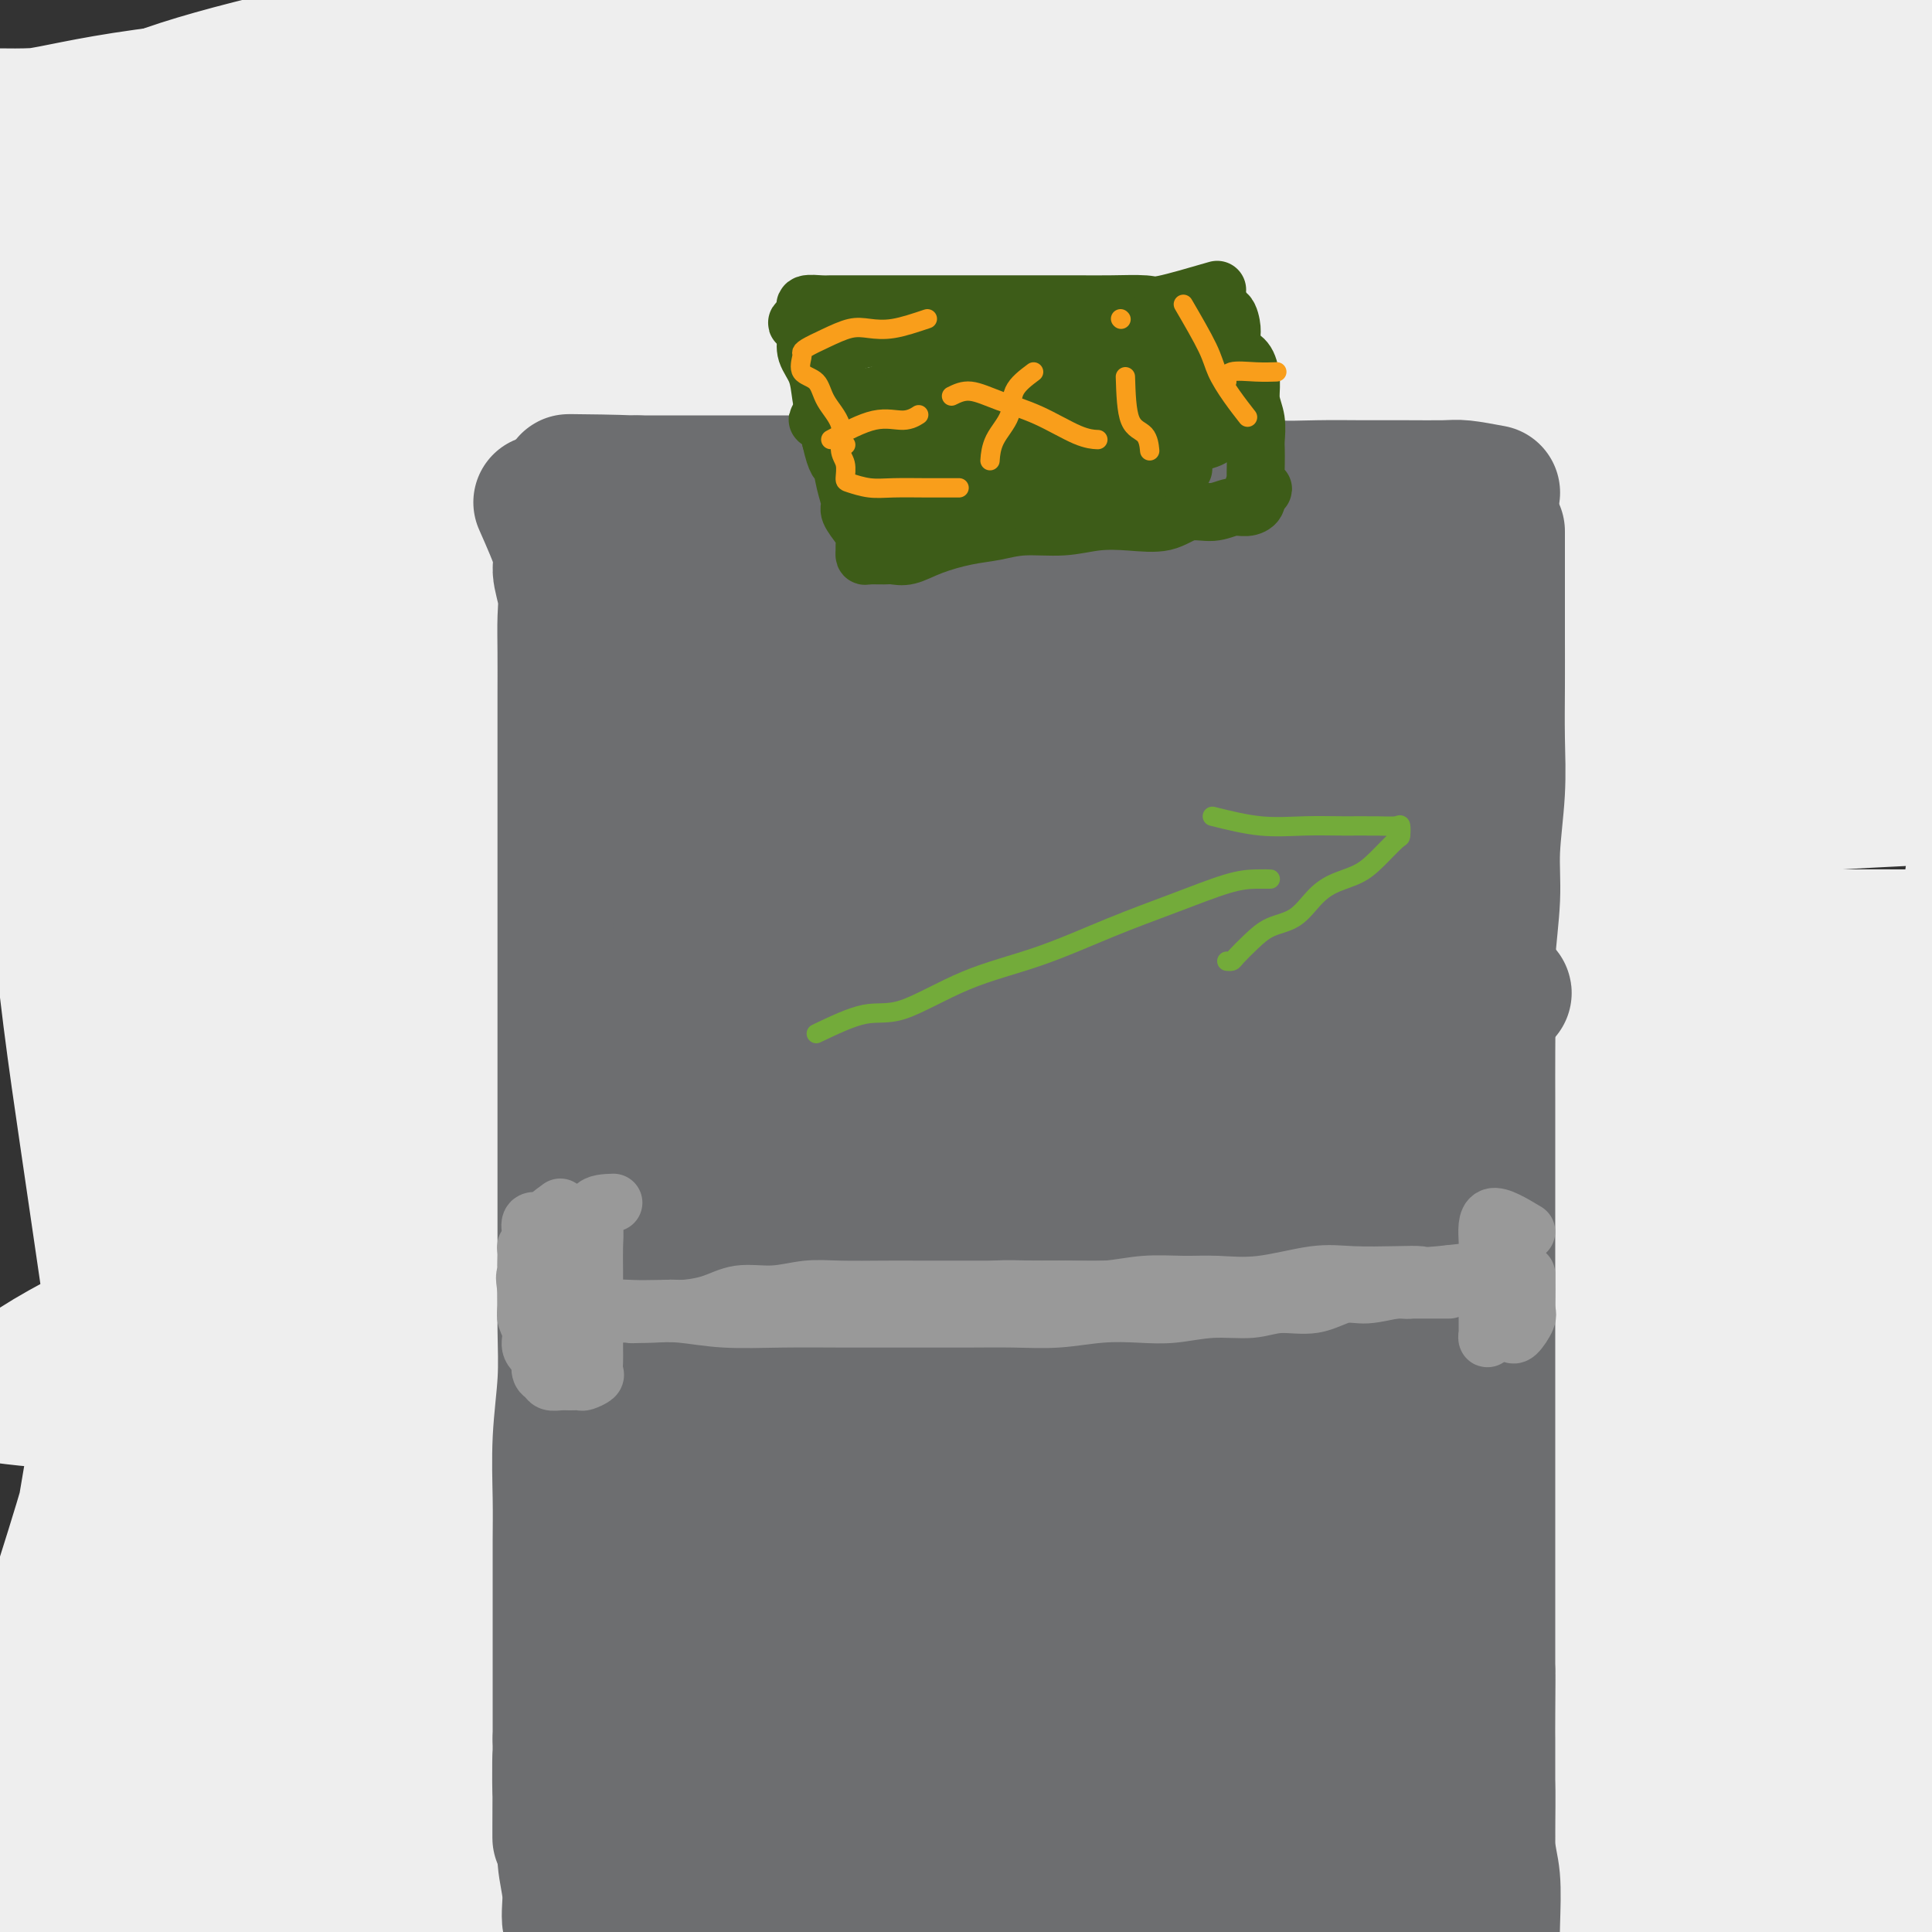 <svg viewBox='0 0 400 400' version='1.1' xmlns='http://www.w3.org/2000/svg' xmlns:xlink='http://www.w3.org/1999/xlink'><rect x="0" y="0" width="400" height="400" fill="#333333" stroke="none"/><g fill='none' stroke='#FFFFFF' stroke-width='28' stroke-linecap='round' stroke-linejoin='round'><path d='M370,222c-8.306,-2.596 -16.612,-5.193 -23,-6c-6.388,-0.807 -10.858,0.175 -15,0c-4.142,-0.175 -7.956,-1.506 -18,0c-10.044,1.506 -26.317,5.850 -44,11c-17.683,5.150 -36.777,11.107 -56,17c-19.223,5.893 -38.576,11.723 -57,18c-18.424,6.277 -35.920,13.000 -49,17c-13.080,4.000 -21.743,5.275 -26,6c-4.257,0.725 -4.106,0.899 -4,1c0.106,0.101 0.168,0.128 5,0c4.832,-0.128 14.433,-0.411 26,-2c11.567,-1.589 25.101,-4.485 41,-7c15.899,-2.515 34.164,-4.650 52,-7c17.836,-2.350 35.242,-4.917 52,-7c16.758,-2.083 32.869,-3.683 47,-5c14.131,-1.317 26.283,-2.351 35,-3c8.717,-0.649 14.001,-0.914 13,-1c-1.001,-0.086 -8.286,0.006 -20,0c-11.714,-0.006 -27.857,-0.109 -46,1c-18.143,1.109 -38.287,3.429 -59,7c-20.713,3.571 -41.995,8.393 -62,13c-20.005,4.607 -38.734,9.000 -54,13c-15.266,4.000 -27.069,7.606 -35,10c-7.931,2.394 -11.991,3.577 -12,4c-0.009,0.423 4.034,0.086 11,0c6.966,-0.086 16.856,0.079 29,0c12.144,-0.079 26.544,-0.403 43,-1c16.456,-0.597 34.969,-1.469 53,-2c18.031,-0.531 35.580,-0.723 52,0c16.420,0.723 31.710,2.362 47,4'/><path d='M296,303c14.203,1.506 26.209,3.273 36,5c9.791,1.727 17.367,3.416 22,4c4.633,0.584 6.324,0.063 6,0c-0.324,-0.063 -2.664,0.330 -11,0c-8.336,-0.330 -22.668,-1.384 -41,-2c-18.332,-0.616 -40.665,-0.793 -63,0c-22.335,0.793 -44.671,2.557 -65,6c-20.329,3.443 -38.652,8.563 -54,13c-15.348,4.437 -27.722,8.189 -36,11c-8.278,2.811 -12.459,4.680 -14,8c-1.541,3.320 -0.440,8.091 0,10c0.440,1.909 0.220,0.954 0,0'/></g>
<g fill='none' stroke='#EEEEEE' stroke-width='28' stroke-linecap='round' stroke-linejoin='round'><path d='M388,312c-5.884,-2.518 -11.769,-5.036 -17,-6c-5.231,-0.964 -9.810,-0.372 -14,0c-4.190,0.372 -7.991,0.526 -19,0c-11.009,-0.526 -29.227,-1.732 -47,-2c-17.773,-0.268 -35.103,0.401 -54,2c-18.897,1.599 -39.363,4.126 -58,7c-18.637,2.874 -35.445,6.093 -50,8c-14.555,1.907 -26.857,2.500 -35,3c-8.143,0.500 -12.125,0.906 -13,1c-0.875,0.094 1.359,-0.125 6,-1c4.641,-0.875 11.690,-2.406 21,-4c9.310,-1.594 20.880,-3.250 37,-5c16.120,-1.750 36.788,-3.593 56,-5c19.212,-1.407 36.968,-2.378 55,-3c18.032,-0.622 36.340,-0.896 51,-1c14.660,-0.104 25.673,-0.038 34,0c8.327,0.038 13.967,0.049 17,0c3.033,-0.049 3.460,-0.158 2,0c-1.460,0.158 -4.808,0.583 -15,0c-10.192,-0.583 -27.227,-2.173 -46,-3c-18.773,-0.827 -39.283,-0.890 -61,-1c-21.717,-0.110 -44.639,-0.269 -66,2c-21.361,2.269 -41.160,6.964 -58,11c-16.840,4.036 -30.721,7.414 -41,10c-10.279,2.586 -16.956,4.381 -19,5c-2.044,0.619 0.545,0.063 7,0c6.455,-0.063 16.776,0.368 30,0c13.224,-0.368 29.350,-1.534 49,-2c19.650,-0.466 42.825,-0.233 66,0'/><path d='M206,328c35.444,-0.309 48.053,-0.083 66,1c17.947,1.083 41.233,3.022 58,4c16.767,0.978 27.016,0.995 32,1c4.984,0.005 4.701,-0.000 5,0c0.299,0.000 1.178,0.006 -4,0c-5.178,-0.006 -16.412,-0.025 -32,0c-15.588,0.025 -35.529,0.094 -58,0c-22.471,-0.094 -47.470,-0.352 -72,0c-24.530,0.352 -48.589,1.314 -69,3c-20.411,1.686 -37.174,4.098 -50,6c-12.826,1.902 -21.717,3.295 -27,4c-5.283,0.705 -6.960,0.721 -8,1c-1.040,0.279 -1.444,0.822 0,1c1.444,0.178 4.737,-0.008 14,0c9.263,0.008 24.495,0.211 43,-1c18.505,-1.211 40.281,-3.837 63,-5c22.719,-1.163 46.380,-0.862 69,0c22.620,0.862 44.199,2.286 63,5c18.801,2.714 34.822,6.719 45,10c10.178,3.281 14.512,5.838 17,8c2.488,2.162 3.131,3.929 4,5c0.869,1.071 1.963,1.446 0,2c-1.963,0.554 -6.983,1.286 -18,0c-11.017,-1.286 -28.029,-4.589 -47,-6c-18.971,-1.411 -39.899,-0.931 -63,-1c-23.101,-0.069 -48.374,-0.688 -72,1c-23.626,1.688 -45.604,5.681 -65,9c-19.396,3.319 -36.209,5.962 -49,8c-12.791,2.038 -21.559,3.472 -27,4c-5.441,0.528 -7.555,0.151 -6,0c1.555,-0.151 6.777,-0.075 12,0'/><path d='M30,388c8.632,-0.041 24.213,-0.142 43,-1c18.787,-0.858 40.781,-2.471 65,-3c24.219,-0.529 50.665,0.026 77,0c26.335,-0.026 52.561,-0.634 76,0c23.439,0.634 44.091,2.510 59,4c14.909,1.490 24.077,2.596 28,3c3.923,0.404 2.603,0.107 2,0c-0.603,-0.107 -0.489,-0.025 -6,0c-5.511,0.025 -16.646,-0.006 -33,0c-16.354,0.006 -37.927,0.049 -61,0c-23.073,-0.049 -47.648,-0.189 -70,0c-22.352,0.189 -42.483,0.706 -62,2c-19.517,1.294 -38.419,3.366 -53,5c-14.581,1.634 -24.840,2.830 -32,4c-7.160,1.170 -11.222,2.313 -13,3c-1.778,0.687 -1.272,0.918 -1,1c0.272,0.082 0.311,0.015 5,0c4.689,-0.015 14.026,0.023 27,0c12.974,-0.023 29.583,-0.108 51,-1c21.417,-0.892 47.642,-2.591 73,-4c25.358,-1.409 49.849,-2.526 73,-3c23.151,-0.474 44.961,-0.304 63,-1c18.039,-0.696 32.305,-2.257 42,-3c9.695,-0.743 14.818,-0.666 17,-1c2.182,-0.334 1.423,-1.078 1,-1c-0.423,0.078 -0.512,0.979 -5,0c-4.488,-0.979 -13.377,-3.837 -31,-7c-17.623,-3.163 -43.982,-6.631 -69,-9c-25.018,-2.369 -48.697,-3.638 -71,-5c-22.303,-1.362 -43.229,-2.818 -58,-4c-14.771,-1.182 -23.385,-2.091 -32,-3'/><path d='M135,364c-25.975,-2.597 -10.412,-3.090 -3,-4c7.412,-0.910 6.674,-2.237 15,-3c8.326,-0.763 25.716,-0.960 45,-1c19.284,-0.040 40.462,0.078 62,0c21.538,-0.078 43.438,-0.353 63,1c19.562,1.353 36.788,4.334 52,7c15.212,2.666 28.412,5.018 36,7c7.588,1.982 9.564,3.594 11,5c1.436,1.406 2.332,2.607 2,3c-0.332,0.393 -1.893,-0.022 -4,0c-2.107,0.022 -4.761,0.481 -8,0c-3.239,-0.481 -7.064,-1.903 -10,-3c-2.936,-1.097 -4.984,-1.869 -6,-3c-1.016,-1.131 -1.001,-2.620 -1,-4c0.001,-1.380 -0.011,-2.651 0,-4c0.011,-1.349 0.045,-2.778 1,-5c0.955,-2.222 2.830,-5.238 4,-9c1.170,-3.762 1.634,-8.270 2,-12c0.366,-3.730 0.632,-6.684 1,-11c0.368,-4.316 0.838,-9.996 1,-15c0.162,-5.004 0.018,-9.332 0,-14c-0.018,-4.668 0.091,-9.675 0,-15c-0.091,-5.325 -0.381,-10.969 0,-16c0.381,-5.031 1.435,-9.448 2,-14c0.565,-4.552 0.642,-9.240 1,-14c0.358,-4.760 0.996,-9.591 2,-15c1.004,-5.409 2.374,-11.397 3,-17c0.626,-5.603 0.508,-10.821 1,-16c0.492,-5.179 1.594,-10.317 2,-16c0.406,-5.683 0.116,-11.909 0,-18c-0.116,-6.091 -0.058,-12.045 0,-18'/><path d='M409,140c-0.002,-8.784 -0.007,-12.743 0,-18c0.007,-5.257 0.024,-11.813 0,-18c-0.024,-6.187 -0.091,-12.004 0,-18c0.091,-5.996 0.338,-12.171 0,-18c-0.338,-5.829 -1.263,-11.311 -2,-17c-0.737,-5.689 -1.285,-11.585 -2,-17c-0.715,-5.415 -1.595,-10.351 -3,-15c-1.405,-4.649 -3.335,-9.012 -5,-12c-1.665,-2.988 -3.063,-4.601 -5,-6c-1.937,-1.399 -4.411,-2.586 -7,-3c-2.589,-0.414 -5.292,-0.056 -9,0c-3.708,0.056 -8.419,-0.189 -16,0c-7.581,0.189 -18.032,0.812 -30,2c-11.968,1.188 -25.455,2.940 -41,5c-15.545,2.060 -33.149,4.428 -51,7c-17.851,2.572 -35.948,5.347 -54,9c-18.052,3.653 -36.059,8.186 -52,12c-15.941,3.814 -29.818,6.911 -42,10c-12.182,3.089 -22.671,6.169 -30,8c-7.329,1.831 -11.497,2.412 -13,3c-1.503,0.588 -0.339,1.184 5,0c5.339,-1.184 14.853,-4.146 30,-8c15.147,-3.854 35.928,-8.598 59,-13c23.072,-4.402 48.437,-8.462 73,-12c24.563,-3.538 48.325,-6.556 72,-9c23.675,-2.444 47.263,-4.315 68,-5c20.737,-0.685 38.621,-0.184 51,0c12.379,0.184 19.251,0.053 20,0c0.749,-0.053 -4.626,-0.026 -10,0'/><path d='M415,7c-6.737,0.088 -18.581,0.309 -34,0c-15.419,-0.309 -34.415,-1.146 -56,-2c-21.585,-0.854 -45.761,-1.724 -71,-2c-25.239,-0.276 -51.541,0.042 -78,2c-26.459,1.958 -53.075,5.557 -75,9c-21.925,3.443 -39.158,6.730 -51,9c-11.842,2.270 -18.291,3.525 -21,4c-2.709,0.475 -1.677,0.172 -1,0c0.677,-0.172 0.999,-0.212 6,0c5.001,0.212 14.682,0.675 31,0c16.318,-0.675 39.272,-2.487 64,-4c24.728,-1.513 51.228,-2.728 78,-4c26.772,-1.272 53.815,-2.600 80,-3c26.185,-0.400 51.512,0.130 71,0c19.488,-0.130 33.138,-0.919 39,-2c5.862,-1.081 3.935,-2.453 1,-3c-2.935,-0.547 -6.878,-0.268 -18,-1c-11.122,-0.732 -29.422,-2.476 -53,-3c-23.578,-0.524 -52.432,0.170 -81,0c-28.568,-0.170 -56.849,-1.206 -86,0c-29.151,1.206 -59.173,4.652 -84,8c-24.827,3.348 -44.460,6.598 -57,8c-12.540,1.402 -17.985,0.957 -19,1c-1.015,0.043 2.402,0.574 7,0c4.598,-0.574 10.377,-2.252 23,-4c12.623,-1.748 32.090,-3.565 53,-6c20.910,-2.435 43.265,-5.488 67,-7c23.735,-1.512 48.852,-1.484 69,-2c20.148,-0.516 35.328,-1.576 44,-2c8.672,-0.424 10.836,-0.212 13,0'/><path d='M276,3c19.601,-0.606 5.603,-0.120 -2,0c-7.603,0.120 -8.812,-0.125 -18,0c-9.188,0.125 -26.355,0.618 -47,2c-20.645,1.382 -44.769,3.651 -68,7c-23.231,3.349 -45.568,7.777 -65,12c-19.432,4.223 -35.957,8.241 -49,12c-13.043,3.759 -22.603,7.259 -27,9c-4.397,1.741 -3.630,1.721 -4,2c-0.370,0.279 -1.876,0.856 0,1c1.876,0.144 7.133,-0.145 15,0c7.867,0.145 18.343,0.723 32,0c13.657,-0.723 30.497,-2.747 48,-6c17.503,-3.253 35.671,-7.735 54,-12c18.329,-4.265 36.820,-8.313 51,-12c14.180,-3.687 24.049,-7.013 29,-9c4.951,-1.987 4.985,-2.635 2,-3c-2.985,-0.365 -8.989,-0.446 -17,-1c-8.011,-0.554 -18.029,-1.582 -30,-2c-11.971,-0.418 -25.897,-0.226 -40,0c-14.103,0.226 -28.384,0.487 -42,2c-13.616,1.513 -26.566,4.277 -38,7c-11.434,2.723 -21.352,5.404 -28,8c-6.648,2.596 -10.026,5.106 -13,8c-2.974,2.894 -5.543,6.171 -7,10c-1.457,3.829 -1.803,8.211 -2,13c-0.197,4.789 -0.245,9.986 0,17c0.245,7.014 0.784,15.846 1,27c0.216,11.154 0.109,24.629 0,40c-0.109,15.371 -0.222,32.638 1,50c1.222,17.362 3.778,34.818 6,50c2.222,15.182 4.111,28.091 6,41'/><path d='M24,276c3.078,19.890 4.772,24.116 6,30c1.228,5.884 1.989,13.426 3,18c1.011,4.574 2.272,6.181 3,7c0.728,0.819 0.925,0.849 1,0c0.075,-0.849 0.030,-2.577 0,-5c-0.030,-2.423 -0.044,-5.541 0,-11c0.044,-5.459 0.146,-13.258 0,-25c-0.146,-11.742 -0.539,-27.426 0,-45c0.539,-17.574 2.010,-37.039 4,-56c1.990,-18.961 4.497,-37.417 6,-54c1.503,-16.583 2.000,-31.291 2,-43c0.000,-11.709 -0.497,-20.417 -2,-28c-1.503,-7.583 -4.011,-14.041 -6,-18c-1.989,-3.959 -3.457,-5.419 -4,-5c-0.543,0.419 -0.160,2.715 0,6c0.160,3.285 0.098,7.557 0,14c-0.098,6.443 -0.232,15.058 0,26c0.232,10.942 0.829,24.211 0,39c-0.829,14.789 -3.083,31.097 -5,48c-1.917,16.903 -3.496,34.402 -5,51c-1.504,16.598 -2.932,32.293 -4,47c-1.068,14.707 -1.776,28.424 -2,41c-0.224,12.576 0.036,24.012 0,33c-0.036,8.988 -0.369,15.528 0,20c0.369,4.472 1.439,6.875 2,8c0.561,1.125 0.614,0.972 1,1c0.386,0.028 1.104,0.238 1,0c-0.104,-0.238 -1.030,-0.925 0,-4c1.030,-3.075 4.015,-8.537 7,-14'/><path d='M32,357c7.054,-8.963 20.188,-22.869 36,-38c15.812,-15.131 34.303,-31.485 54,-46c19.697,-14.515 40.599,-27.191 61,-39c20.401,-11.809 40.299,-22.750 58,-30c17.701,-7.250 33.205,-10.810 49,-14c15.795,-3.190 31.883,-6.012 44,-7c12.117,-0.988 20.264,-0.143 24,0c3.736,0.143 3.060,-0.418 3,0c-0.060,0.418 0.496,1.814 -3,3c-3.496,1.186 -11.046,2.160 -28,4c-16.954,1.840 -43.314,4.545 -70,9c-26.686,4.455 -53.697,10.658 -80,18c-26.303,7.342 -51.896,15.821 -75,24c-23.104,8.179 -43.718,16.058 -60,23c-16.282,6.942 -28.230,12.948 -35,17c-6.770,4.052 -8.360,6.149 -10,7c-1.640,0.851 -3.329,0.457 1,1c4.329,0.543 14.676,2.022 31,0c16.324,-2.022 38.624,-7.546 64,-13c25.376,-5.454 53.826,-10.837 83,-17c29.174,-6.163 59.070,-13.106 88,-18c28.930,-4.894 56.893,-7.738 80,-9c23.107,-1.262 41.358,-0.941 53,-1c11.642,-0.059 16.676,-0.499 18,0c1.324,0.499 -1.062,1.936 -7,3c-5.938,1.064 -15.428,1.755 -36,3c-20.572,1.245 -52.225,3.045 -83,6c-30.775,2.955 -60.670,7.065 -89,12c-28.330,4.935 -55.094,10.696 -77,16c-21.906,5.304 -38.953,10.152 -56,15'/><path d='M70,286c-25.644,6.375 -23.253,6.813 -23,7c0.253,0.187 -1.631,0.123 -1,0c0.631,-0.123 3.778,-0.303 12,0c8.222,0.303 21.520,1.090 40,-1c18.480,-2.090 42.143,-7.058 67,-11c24.857,-3.942 50.907,-6.859 78,-10c27.093,-3.141 55.230,-6.505 79,-8c23.770,-1.495 43.173,-1.120 57,-1c13.827,0.120 22.078,-0.016 24,0c1.922,0.016 -2.483,0.184 -13,0c-10.517,-0.184 -27.145,-0.719 -52,0c-24.855,0.719 -57.937,2.691 -89,6c-31.063,3.309 -60.107,7.954 -87,14c-26.893,6.046 -51.636,13.493 -71,19c-19.364,5.507 -33.349,9.074 -41,12c-7.651,2.926 -8.969,5.209 -10,6c-1.031,0.791 -1.775,0.089 1,0c2.775,-0.089 9.068,0.435 22,0c12.932,-0.435 32.502,-1.829 55,-4c22.498,-2.171 47.924,-5.119 76,-9c28.076,-3.881 58.804,-8.695 88,-11c29.196,-2.305 56.862,-2.102 81,-2c24.138,0.102 44.750,0.104 57,0c12.250,-0.104 16.140,-0.314 18,0c1.860,0.314 1.692,1.150 -1,2c-2.692,0.850 -7.907,1.712 -17,2c-9.093,0.288 -22.063,0.001 -50,0c-27.937,-0.001 -70.839,0.286 -109,4c-38.161,3.714 -71.580,10.857 -105,18'/><path d='M156,319c-31.572,6.315 -58.002,13.102 -79,19c-20.998,5.898 -36.564,10.908 -48,14c-11.436,3.092 -18.741,4.268 -22,5c-3.259,0.732 -2.473,1.021 -2,1c0.473,-0.021 0.634,-0.353 6,0c5.366,0.353 15.936,1.390 31,0c15.064,-1.390 34.623,-5.209 57,-9c22.377,-3.791 47.572,-7.555 76,-11c28.428,-3.445 60.087,-6.570 89,-8c28.913,-1.430 55.078,-1.164 77,-1c21.922,0.164 39.599,0.228 49,1c9.401,0.772 10.526,2.253 11,3c0.474,0.747 0.299,0.759 -3,1c-3.299,0.241 -9.720,0.713 -26,1c-16.280,0.287 -42.418,0.391 -71,2c-28.582,1.609 -59.608,4.722 -90,9c-30.392,4.278 -60.152,9.719 -84,14c-23.848,4.281 -41.786,7.401 -55,10c-13.214,2.599 -21.704,4.678 -27,6c-5.296,1.322 -7.397,1.888 -7,2c0.397,0.112 3.293,-0.231 8,0c4.707,0.231 11.225,1.035 22,0c10.775,-1.035 25.807,-3.909 45,-7c19.193,-3.091 42.548,-6.398 68,-10c25.452,-3.602 53.002,-7.497 80,-10c26.998,-2.503 53.444,-3.613 74,-4c20.556,-0.387 35.221,-0.052 43,0c7.779,0.052 8.671,-0.178 9,0c0.329,0.178 0.094,0.765 -3,1c-3.094,0.235 -9.047,0.117 -15,0'/><path d='M369,348c-9.658,0.178 -24.804,0.123 -44,0c-19.196,-0.123 -42.444,-0.314 -67,0c-24.556,0.314 -50.421,1.133 -74,4c-23.579,2.867 -44.873,7.781 -61,12c-16.127,4.219 -27.088,7.742 -33,9c-5.912,1.258 -6.776,0.249 -7,0c-0.224,-0.249 0.192,0.261 4,0c3.808,-0.261 11.009,-1.293 26,-4c14.991,-2.707 37.772,-7.091 62,-12c24.228,-4.909 49.904,-10.345 75,-15c25.096,-4.655 49.612,-8.529 72,-12c22.388,-3.471 42.647,-6.539 58,-9c15.353,-2.461 25.800,-4.315 31,-6c5.200,-1.685 5.155,-3.200 4,-5c-1.155,-1.800 -3.419,-3.885 -8,-6c-4.581,-2.115 -11.479,-4.259 -28,-7c-16.521,-2.741 -42.666,-6.080 -69,-8c-26.334,-1.920 -52.857,-2.420 -78,-3c-25.143,-0.580 -48.905,-1.241 -71,0c-22.095,1.241 -42.523,4.382 -58,6c-15.477,1.618 -26.002,1.711 -31,2c-4.998,0.289 -4.469,0.774 -5,1c-0.531,0.226 -2.121,0.194 1,0c3.121,-0.194 10.954,-0.551 27,-3c16.046,-2.449 40.305,-6.990 68,-11c27.695,-4.010 58.827,-7.487 89,-9c30.173,-1.513 59.389,-1.060 87,-1c27.611,0.060 53.617,-0.273 70,0c16.383,0.273 23.141,1.150 27,2c3.859,0.850 4.817,1.671 0,2c-4.817,0.329 -15.408,0.164 -26,0'/><path d='M410,275c-16.369,-0.097 -44.293,-1.339 -74,-2c-29.707,-0.661 -61.199,-0.742 -91,-1c-29.801,-0.258 -57.913,-0.693 -83,1c-25.087,1.693 -47.149,5.515 -64,8c-16.851,2.485 -28.493,3.632 -34,4c-5.507,0.368 -4.881,-0.043 -5,0c-0.119,0.043 -0.983,0.538 1,0c1.983,-0.538 6.812,-2.111 18,-5c11.188,-2.889 28.735,-7.093 52,-12c23.265,-4.907 52.247,-10.516 82,-16c29.753,-5.484 60.278,-10.843 87,-15c26.722,-4.157 49.641,-7.113 67,-9c17.359,-1.887 29.160,-2.706 34,-3c4.840,-0.294 2.721,-0.062 1,0c-1.721,0.062 -3.042,-0.047 -13,0c-9.958,0.047 -28.552,0.249 -54,0c-25.448,-0.249 -57.748,-0.948 -88,0c-30.252,0.948 -58.455,3.542 -86,7c-27.545,3.458 -54.431,7.778 -75,11c-20.569,3.222 -34.820,5.344 -45,7c-10.180,1.656 -16.289,2.846 -17,3c-0.711,0.154 3.976,-0.729 15,-3c11.024,-2.271 28.386,-5.929 53,-11c24.614,-5.071 56.480,-11.555 88,-17c31.520,-5.445 62.692,-9.852 93,-12c30.308,-2.148 59.751,-2.037 80,-2c20.249,0.037 31.304,-0.000 36,0c4.696,0.000 3.034,0.039 2,0c-1.034,-0.039 -1.438,-0.154 -12,0c-10.562,0.154 -31.281,0.577 -52,1'/><path d='M326,209c-25.474,1.452 -58.161,4.581 -88,8c-29.839,3.419 -56.832,7.128 -82,11c-25.168,3.872 -48.510,7.905 -67,11c-18.490,3.095 -32.128,5.251 -40,6c-7.872,0.749 -9.979,0.092 -11,0c-1.021,-0.092 -0.958,0.380 3,0c3.958,-0.380 11.810,-1.614 27,-5c15.190,-3.386 37.718,-8.925 64,-14c26.282,-5.075 56.318,-9.685 87,-14c30.682,-4.315 62.009,-8.333 93,-11c30.991,-2.667 61.647,-3.983 81,-5c19.353,-1.017 27.402,-1.736 31,-2c3.598,-0.264 2.743,-0.073 -1,0c-3.743,0.073 -10.375,0.029 -26,0c-15.625,-0.029 -40.245,-0.043 -68,0c-27.755,0.043 -58.647,0.144 -89,2c-30.353,1.856 -60.168,5.468 -87,9c-26.832,3.532 -50.682,6.983 -68,9c-17.318,2.017 -28.105,2.598 -33,3c-4.895,0.402 -3.896,0.623 -3,0c0.896,-0.623 1.691,-2.091 7,-4c5.309,-1.909 15.133,-4.259 33,-8c17.867,-3.741 43.779,-8.872 71,-14c27.221,-5.128 55.751,-10.254 85,-14c29.249,-3.746 59.215,-6.114 87,-8c27.785,-1.886 53.387,-3.292 68,-4c14.613,-0.708 18.236,-0.717 20,-1c1.764,-0.283 1.669,-0.839 -1,-1c-2.669,-0.161 -7.911,0.072 -21,0c-13.089,-0.072 -34.025,-0.449 -60,2c-25.975,2.449 -56.987,7.725 -88,13'/><path d='M250,178c-29.380,4.255 -58.832,8.392 -87,13c-28.168,4.608 -55.054,9.686 -77,13c-21.946,3.314 -38.951,4.865 -48,6c-9.049,1.135 -10.141,1.853 -11,2c-0.859,0.147 -1.484,-0.277 3,-2c4.484,-1.723 14.076,-4.746 33,-9c18.924,-4.254 47.179,-9.737 76,-15c28.821,-5.263 58.209,-10.304 89,-15c30.791,-4.696 62.984,-9.048 92,-12c29.016,-2.952 54.856,-4.503 72,-6c17.144,-1.497 25.591,-2.939 29,-4c3.409,-1.061 1.779,-1.740 -2,-2c-3.779,-0.260 -9.707,-0.101 -25,0c-15.293,0.101 -39.952,0.143 -68,2c-28.048,1.857 -59.484,5.529 -89,9c-29.516,3.471 -57.113,6.741 -83,10c-25.887,3.259 -50.064,6.509 -68,9c-17.936,2.491 -29.631,4.225 -35,5c-5.369,0.775 -4.411,0.592 -4,0c0.411,-0.592 0.276,-1.593 7,-4c6.724,-2.407 20.307,-6.222 41,-11c20.693,-4.778 48.496,-10.520 76,-16c27.504,-5.480 54.707,-10.698 83,-14c28.293,-3.302 57.674,-4.690 82,-6c24.326,-1.310 43.595,-2.543 54,-3c10.405,-0.457 11.945,-0.136 12,0c0.055,0.136 -1.375,0.089 -9,0c-7.625,-0.089 -21.446,-0.220 -43,0c-21.554,0.220 -50.841,0.790 -81,3c-30.159,2.210 -61.188,6.060 -89,10c-27.812,3.940 -52.406,7.970 -77,12'/><path d='M103,153c-35.595,5.374 -41.584,7.809 -48,9c-6.416,1.191 -13.260,1.139 -14,1c-0.740,-0.139 4.624,-0.366 18,-3c13.376,-2.634 34.763,-7.675 61,-13c26.237,-5.325 57.324,-10.933 90,-16c32.676,-5.067 66.941,-9.591 100,-13c33.059,-3.409 64.911,-5.701 88,-7c23.089,-1.299 37.415,-1.604 44,-2c6.585,-0.396 5.430,-0.882 5,-1c-0.430,-0.118 -0.134,0.134 -10,0c-9.866,-0.134 -29.894,-0.653 -56,0c-26.106,0.653 -58.291,2.479 -92,5c-33.709,2.521 -68.944,5.737 -101,10c-32.056,4.263 -60.933,9.571 -84,13c-23.067,3.429 -40.323,4.978 -50,6c-9.677,1.022 -11.776,1.518 -13,2c-1.224,0.482 -1.574,0.950 1,0c2.574,-0.950 8.070,-3.319 21,-6c12.930,-2.681 33.293,-5.673 59,-10c25.707,-4.327 56.758,-9.990 88,-15c31.242,-5.010 62.673,-9.366 93,-13c30.327,-3.634 59.548,-6.546 80,-8c20.452,-1.454 32.134,-1.452 37,-2c4.866,-0.548 2.917,-1.648 1,-2c-1.917,-0.352 -3.802,0.043 -16,0c-12.198,-0.043 -34.708,-0.525 -61,0c-26.292,0.525 -56.367,2.058 -86,5c-29.633,2.942 -58.824,7.292 -84,11c-25.176,3.708 -46.336,6.774 -61,9c-14.664,2.226 -22.832,3.613 -31,5'/><path d='M82,118c-28.393,4.079 -11.375,1.776 -5,1c6.375,-0.776 2.108,-0.026 4,0c1.892,0.026 9.944,-0.670 24,-4c14.056,-3.330 34.115,-9.292 57,-15c22.885,-5.708 48.594,-11.162 75,-17c26.406,-5.838 53.507,-12.060 79,-17c25.493,-4.940 49.376,-8.597 65,-11c15.624,-2.403 22.989,-3.552 26,-4c3.011,-0.448 1.668,-0.193 -2,0c-3.668,0.193 -9.661,0.326 -20,1c-10.339,0.674 -25.025,1.888 -45,4c-19.975,2.112 -45.240,5.121 -70,8c-24.760,2.879 -49.016,5.628 -73,9c-23.984,3.372 -47.694,7.368 -68,10c-20.306,2.632 -37.206,3.899 -49,5c-11.794,1.101 -18.482,2.034 -20,2c-1.518,-0.034 2.132,-1.037 9,-3c6.868,-1.963 16.953,-4.888 36,-9c19.047,-4.112 47.056,-9.411 76,-15c28.944,-5.589 58.824,-11.469 88,-16c29.176,-4.531 57.647,-7.714 81,-10c23.353,-2.286 41.586,-3.675 50,-5c8.414,-1.325 7.008,-2.588 6,-3c-1.008,-0.412 -1.620,0.025 -6,0c-4.380,-0.025 -12.530,-0.512 -31,0c-18.470,0.512 -47.261,2.024 -77,5c-29.739,2.976 -60.425,7.416 -91,12c-30.575,4.584 -61.039,9.311 -88,14c-26.961,4.689 -50.417,9.340 -66,13c-15.583,3.660 -23.291,6.330 -31,9'/><path d='M16,82c-16.277,3.293 -8.469,0.524 -5,0c3.469,-0.524 2.600,1.197 8,0c5.400,-1.197 17.068,-5.314 35,-10c17.932,-4.686 42.127,-9.943 67,-15c24.873,-5.057 50.424,-9.915 76,-14c25.576,-4.085 51.175,-7.398 76,-10c24.825,-2.602 48.874,-4.493 65,-6c16.126,-1.507 24.329,-2.631 28,-3c3.671,-0.369 2.811,0.016 1,0c-1.811,-0.016 -4.573,-0.433 -15,0c-10.427,0.433 -28.519,1.717 -51,4c-22.481,2.283 -49.352,5.564 -76,9c-26.648,3.436 -53.074,7.028 -78,11c-24.926,3.972 -48.353,8.325 -66,12c-17.647,3.675 -29.515,6.672 -36,8c-6.485,1.328 -7.587,0.987 -8,1c-0.413,0.013 -0.139,0.382 3,0c3.139,-0.382 9.141,-1.514 21,-3c11.859,-1.486 29.573,-3.326 49,-6c19.427,-2.674 40.567,-6.181 62,-8c21.433,-1.819 43.159,-1.951 62,-2c18.841,-0.049 34.798,-0.014 44,0c9.202,0.014 11.647,0.007 13,0c1.353,-0.007 1.612,-0.016 -2,0c-3.612,0.016 -11.094,0.056 -25,2c-13.906,1.944 -34.236,5.793 -57,11c-22.764,5.207 -47.962,11.774 -71,18c-23.038,6.226 -43.918,12.112 -62,18c-18.082,5.888 -33.368,11.777 -42,16c-8.632,4.223 -10.609,6.778 -11,8c-0.391,1.222 0.805,1.111 2,1'/><path d='M23,124c1.461,1.506 9.614,0.771 23,0c13.386,-0.771 32.006,-1.580 55,-4c22.994,-2.420 50.363,-6.452 79,-11c28.637,-4.548 58.541,-9.611 88,-14c29.459,-4.389 58.474,-8.104 86,-11c27.526,-2.896 53.562,-4.974 71,-6c17.438,-1.026 26.278,-0.998 30,-1c3.722,-0.002 2.325,-0.032 1,0c-1.325,0.032 -2.580,0.126 -10,0c-7.420,-0.126 -21.005,-0.472 -41,0c-19.995,0.472 -46.399,1.762 -73,4c-26.601,2.238 -53.398,5.422 -80,9c-26.602,3.578 -53.008,7.548 -76,12c-22.992,4.452 -42.570,9.385 -56,13c-13.430,3.615 -20.713,5.913 -24,7c-3.287,1.087 -2.578,0.962 0,1c2.578,0.038 7.024,0.237 17,0c9.976,-0.237 25.480,-0.910 47,-4c21.520,-3.090 49.054,-8.596 77,-13c27.946,-4.404 56.304,-7.705 83,-10c26.696,-2.295 51.730,-3.582 74,-4c22.270,-0.418 41.776,0.035 51,0c9.224,-0.035 8.166,-0.556 7,0c-1.166,0.556 -2.440,2.191 -10,3c-7.560,0.809 -21.407,0.793 -41,2c-19.593,1.207 -44.932,3.637 -72,8c-27.068,4.363 -55.866,10.658 -84,17c-28.134,6.342 -55.603,12.731 -80,20c-24.397,7.269 -45.722,15.419 -62,21c-16.278,5.581 -27.508,8.595 -34,10c-6.492,1.405 -8.246,1.203 -10,1'/><path d='M59,174c-28.971,8.181 -8.397,2.632 -1,0c7.397,-2.632 1.617,-2.348 0,-3c-1.617,-0.652 0.931,-2.239 0,-3c-0.931,-0.761 -5.339,-0.697 -7,0c-1.661,0.697 -0.573,2.025 -1,5c-0.427,2.975 -2.368,7.597 -4,13c-1.632,5.403 -2.955,11.586 -5,19c-2.045,7.414 -4.811,16.057 -7,26c-2.189,9.943 -3.801,21.185 -6,32c-2.199,10.815 -4.985,21.201 -7,31c-2.015,9.799 -3.258,19.010 -5,28c-1.742,8.990 -3.984,17.759 -6,26c-2.016,8.241 -3.808,15.956 -5,22c-1.192,6.044 -1.784,10.418 -2,14c-0.216,3.582 -0.054,6.371 0,8c0.054,1.629 0.001,2.096 0,2c-0.001,-0.096 0.050,-0.757 0,-3c-0.050,-2.243 -0.202,-6.070 0,-13c0.202,-6.930 0.758,-16.965 4,-30c3.242,-13.035 9.169,-29.071 13,-44c3.831,-14.929 5.564,-28.752 7,-42c1.436,-13.248 2.574,-25.922 3,-37c0.426,-11.078 0.140,-20.560 0,-29c-0.140,-8.440 -0.135,-15.837 0,-22c0.135,-6.163 0.401,-11.094 0,-15c-0.401,-3.906 -1.468,-6.789 -2,-8c-0.532,-1.211 -0.528,-0.749 -1,0c-0.472,0.749 -1.421,1.785 -2,4c-0.579,2.215 -0.790,5.607 -1,9'/><path d='M178,228c-5.530,1.054 -11.059,2.109 -18,4c-6.941,1.891 -15.293,4.620 -24,8c-8.707,3.380 -17.768,7.413 -27,12c-9.232,4.587 -18.634,9.730 -28,14c-9.366,4.270 -18.694,7.667 -26,11c-7.306,3.333 -12.589,6.602 -15,8c-2.411,1.398 -1.949,0.925 0,1c1.949,0.075 5.384,0.698 12,-1c6.616,-1.698 16.412,-5.717 28,-10c11.588,-4.283 24.968,-8.830 38,-14c13.032,-5.170 25.715,-10.965 39,-16c13.285,-5.035 27.171,-9.312 39,-13c11.829,-3.688 21.600,-6.789 29,-10c7.400,-3.211 12.427,-6.534 15,-8c2.573,-1.466 2.690,-1.076 1,-1c-1.690,0.076 -5.187,-0.163 -12,0c-6.813,0.163 -16.942,0.728 -29,3c-12.058,2.272 -26.047,6.250 -39,11c-12.953,4.750 -24.872,10.272 -36,16c-11.128,5.728 -21.467,11.661 -30,18c-8.533,6.339 -15.262,13.082 -19,18c-3.738,4.918 -4.487,8.009 -4,11c0.487,2.991 2.208,5.882 11,8c8.792,2.118 24.655,3.462 31,4c6.345,0.538 3.173,0.269 0,0'/></g>
<g fill='none' stroke='#6D6E70' stroke-width='28' stroke-linecap='round' stroke-linejoin='round'><path d='M301,391c0.006,-4.943 0.013,-9.887 0,-13c-0.013,-3.113 -0.044,-4.396 0,-7c0.044,-2.604 0.163,-6.528 0,-10c-0.163,-3.472 -0.607,-6.491 -1,-10c-0.393,-3.509 -0.733,-7.508 -1,-11c-0.267,-3.492 -0.460,-6.479 -1,-9c-0.540,-2.521 -1.426,-4.577 -2,-7c-0.574,-2.423 -0.834,-5.213 -1,-8c-0.166,-2.787 -0.238,-5.572 -1,-8c-0.762,-2.428 -2.216,-4.498 -3,-7c-0.784,-2.502 -0.900,-5.435 -1,-8c-0.100,-2.565 -0.184,-4.764 -1,-7c-0.816,-2.236 -2.364,-4.511 -3,-7c-0.636,-2.489 -0.359,-5.191 -1,-8c-0.641,-2.809 -2.199,-5.723 -3,-8c-0.801,-2.277 -0.843,-3.915 -1,-6c-0.157,-2.085 -0.428,-4.616 -1,-7c-0.572,-2.384 -1.446,-4.622 -2,-7c-0.554,-2.378 -0.789,-4.897 -1,-7c-0.211,-2.103 -0.399,-3.790 -1,-6c-0.601,-2.210 -1.615,-4.943 -2,-7c-0.385,-2.057 -0.142,-3.438 0,-5c0.142,-1.562 0.183,-3.303 0,-5c-0.183,-1.697 -0.592,-3.348 -1,-5'/><path d='M273,208c-3.868,-19.938 -1.036,-8.282 0,-5c1.036,3.282 0.278,-1.811 0,-5c-0.278,-3.189 -0.074,-4.476 0,-6c0.074,-1.524 0.020,-3.287 0,-5c-0.020,-1.713 -0.005,-3.377 0,-5c0.005,-1.623 0.001,-3.204 0,-5c-0.001,-1.796 -0.000,-3.805 0,-6c0.000,-2.195 0.000,-4.574 0,-6c-0.000,-1.426 -0.000,-1.898 0,-3c0.000,-1.102 0.000,-2.835 0,-4c-0.000,-1.165 -0.000,-1.761 0,-2c0.000,-0.239 0.000,-0.119 0,0'/><path d='M310,110c-0.000,0.490 -0.000,0.980 0,3c0.000,2.020 0.001,5.570 0,9c-0.001,3.430 -0.004,6.739 0,10c0.004,3.261 0.016,6.473 0,10c-0.016,3.527 -0.061,7.367 0,11c0.061,3.633 0.226,7.058 0,11c-0.226,3.942 -0.845,8.399 -1,12c-0.155,3.601 0.155,6.345 0,10c-0.155,3.655 -0.774,8.222 -1,12c-0.226,3.778 -0.061,6.768 0,10c0.061,3.232 0.016,6.707 0,10c-0.016,3.293 -0.004,6.404 0,10c0.004,3.596 0.001,7.677 0,11c-0.001,3.323 -0.000,5.887 0,9c0.000,3.113 0.000,6.775 0,10c-0.000,3.225 -0.000,6.015 0,9c0.000,2.985 0.000,6.167 0,9c-0.000,2.833 -0.000,5.318 0,8c0.000,2.682 0.000,5.562 0,8c-0.000,2.438 -0.000,4.433 0,7c0.000,2.567 0.000,5.707 0,8c-0.000,2.293 -0.000,3.739 0,6c0.000,2.261 0.000,5.338 0,8c-0.000,2.662 -0.000,4.909 0,7c0.000,2.091 0.000,4.024 0,6c-0.000,1.976 -0.000,3.993 0,6c0.000,2.007 0.000,4.003 0,6'/><path d='M308,346c-0.309,37.465 -0.083,13.129 0,5c0.083,-8.129 0.022,-0.051 0,4c-0.022,4.051 -0.006,4.075 0,5c0.006,0.925 0.002,2.751 0,4c-0.002,1.249 -0.000,1.922 0,3c0.000,1.078 0.000,2.562 0,4c-0.000,1.438 -0.000,2.829 0,4c0.000,1.171 0.000,2.123 0,3c-0.000,0.877 -0.000,1.679 0,2c0.000,0.321 0.000,0.160 0,0'/><path d='M309,102c-2.268,-0.423 -4.535,-0.846 -6,-1c-1.465,-0.154 -2.126,-0.040 -4,0c-1.874,0.040 -4.960,0.007 -8,0c-3.040,-0.007 -6.035,0.012 -9,0c-2.965,-0.012 -5.902,-0.056 -9,0c-3.098,0.056 -6.359,0.211 -10,0c-3.641,-0.211 -7.661,-0.789 -11,-1c-3.339,-0.211 -5.995,-0.057 -9,0c-3.005,0.057 -6.358,0.015 -9,0c-2.642,-0.015 -4.572,-0.004 -7,0c-2.428,0.004 -5.352,0.001 -8,0c-2.648,-0.001 -5.019,-0.000 -7,0c-1.981,0.000 -3.574,0.000 -6,0c-2.426,-0.000 -5.687,-0.000 -8,0c-2.313,0.000 -3.679,0.000 -6,0c-2.321,-0.000 -5.599,-0.000 -8,0c-2.401,0.000 -3.926,0.000 -6,0c-2.074,-0.000 -4.696,-0.000 -7,0c-2.304,0.000 -4.290,0.000 -6,0c-1.710,-0.000 -3.145,-0.000 -5,0c-1.855,0.000 -4.130,0.000 -6,0c-1.870,-0.000 -3.336,-0.000 -5,0c-1.664,0.000 -3.526,0.000 -5,0c-1.474,-0.000 -2.560,-0.000 -4,0c-1.440,0.000 -3.234,0.000 -4,0c-0.766,-0.000 -0.505,-0.000 -1,0c-0.495,0.000 -1.748,0.000 -3,0'/><path d='M132,100c-27.557,-0.375 -7.948,-0.313 -1,0c6.948,0.313 1.235,0.875 -1,1c-2.235,0.125 -0.991,-0.188 -1,0c-0.009,0.188 -1.270,0.875 -2,1c-0.730,0.125 -0.928,-0.313 -1,0c-0.072,0.313 -0.019,1.376 0,2c0.019,0.624 0.005,0.808 0,1c-0.005,0.192 -0.001,0.390 0,1c0.001,0.610 0.000,1.632 0,3c-0.000,1.368 -0.000,3.083 0,4c0.000,0.917 -0.000,1.034 0,2c0.000,0.966 0.000,2.779 0,5c-0.000,2.221 -0.000,4.850 0,7c0.000,2.150 0.002,3.821 0,6c-0.002,2.179 -0.007,4.866 0,7c0.007,2.134 0.025,3.716 0,6c-0.025,2.284 -0.094,5.271 0,8c0.094,2.729 0.351,5.199 1,8c0.649,2.801 1.691,5.932 2,9c0.309,3.068 -0.114,6.073 0,9c0.114,2.927 0.766,5.774 1,9c0.234,3.226 0.048,6.829 0,10c-0.048,3.171 0.040,5.910 0,9c-0.040,3.090 -0.207,6.532 0,10c0.207,3.468 0.787,6.962 1,10c0.213,3.038 0.057,5.618 0,9c-0.057,3.382 -0.015,7.564 0,11c0.015,3.436 0.004,6.124 0,9c-0.004,2.876 -0.002,5.938 0,9'/><path d='M131,266c0.713,27.136 -0.005,12.974 0,10c0.005,-2.974 0.734,5.238 1,10c0.266,4.762 0.069,6.072 0,9c-0.069,2.928 -0.011,7.474 0,11c0.011,3.526 -0.025,6.034 0,9c0.025,2.966 0.112,6.392 0,9c-0.112,2.608 -0.422,4.398 0,7c0.422,2.602 1.576,6.017 2,9c0.424,2.983 0.117,5.534 0,8c-0.117,2.466 -0.046,4.847 0,7c0.046,2.153 0.065,4.078 0,6c-0.065,1.922 -0.213,3.839 0,6c0.213,2.161 0.788,4.565 1,6c0.212,1.435 0.060,1.902 0,3c-0.060,1.098 -0.030,2.826 0,4c0.030,1.174 0.059,1.794 0,3c-0.059,1.206 -0.204,3.000 0,4c0.204,1.000 0.759,1.207 1,2c0.241,0.793 0.168,2.171 0,3c-0.168,0.829 -0.430,1.108 0,2c0.430,0.892 1.551,2.398 2,3c0.449,0.602 0.224,0.301 0,0'/><path d='M112,104c1.721,3.896 3.442,7.791 4,10c0.558,2.209 -0.047,2.730 0,4c0.047,1.270 0.745,3.288 1,5c0.255,1.712 0.068,3.119 0,5c-0.068,1.881 -0.018,4.235 0,7c0.018,2.765 0.005,5.941 0,9c-0.005,3.059 -0.001,6.003 0,9c0.001,2.997 0.000,6.049 0,9c-0.000,2.951 -0.000,5.801 0,9c0.000,3.199 0.000,6.747 0,10c-0.000,3.253 -0.000,6.212 0,10c0.000,3.788 -0.000,8.406 0,12c0.000,3.594 0.000,6.163 0,10c-0.000,3.837 -0.000,8.942 0,13c0.000,4.058 0.001,7.070 0,11c-0.001,3.930 -0.004,8.779 0,13c0.004,4.221 0.015,7.813 0,12c-0.015,4.187 -0.057,8.970 0,13c0.057,4.030 0.211,7.309 0,11c-0.211,3.691 -0.789,7.795 -1,12c-0.211,4.205 -0.057,8.512 0,12c0.057,3.488 0.015,6.156 0,9c-0.015,2.844 -0.004,5.864 0,9c0.004,3.136 0.001,6.387 0,9c-0.001,2.613 -0.000,4.588 0,7c0.000,2.412 0.000,5.261 0,8c-0.000,2.739 -0.000,5.370 0,8'/><path d='M116,360c-0.137,37.676 0.020,13.367 0,6c-0.020,-7.367 -0.217,2.209 0,7c0.217,4.791 0.849,4.796 1,6c0.151,1.204 -0.180,3.608 0,6c0.180,2.392 0.872,4.773 1,7c0.128,2.227 -0.306,4.299 0,6c0.306,1.701 1.354,3.030 2,5c0.646,1.970 0.891,4.580 1,6c0.109,1.420 0.081,1.649 0,2c-0.081,0.351 -0.214,0.825 0,1c0.214,0.175 0.775,0.050 1,0c0.225,-0.050 0.112,-0.025 0,0'/><path d='M289,106c2.141,2.467 4.283,4.934 5,7c0.717,2.066 0.010,3.732 0,6c-0.010,2.268 0.676,5.139 1,8c0.324,2.861 0.285,5.714 1,8c0.715,2.286 2.185,4.006 3,7c0.815,2.994 0.975,7.262 1,11c0.025,3.738 -0.084,6.945 0,10c0.084,3.055 0.362,5.959 1,9c0.638,3.041 1.635,6.219 2,10c0.365,3.781 0.098,8.165 0,12c-0.098,3.835 -0.026,7.122 0,11c0.026,3.878 0.007,8.349 0,13c-0.007,4.651 -0.002,9.483 0,14c0.002,4.517 0.003,8.718 0,13c-0.003,4.282 -0.008,8.646 0,13c0.008,4.354 0.030,8.699 0,13c-0.030,4.301 -0.113,8.558 0,13c0.113,4.442 0.423,9.067 0,13c-0.423,3.933 -1.577,7.173 -2,11c-0.423,3.827 -0.113,8.242 0,12c0.113,3.758 0.030,6.860 0,10c-0.030,3.140 -0.008,6.317 0,9c0.008,2.683 0.002,4.873 0,7c-0.002,2.127 -0.001,4.191 0,6c0.001,1.809 0.000,3.361 0,5c-0.000,1.639 -0.000,3.364 0,5c0.000,1.636 0.000,3.182 0,5c-0.000,1.818 -0.000,3.909 0,6'/><path d='M301,373c-0.277,30.700 0.030,11.949 0,6c-0.030,-5.949 -0.396,0.905 0,5c0.396,4.095 1.555,5.433 2,7c0.445,1.567 0.176,3.363 0,5c-0.176,1.637 -0.259,3.116 0,5c0.259,1.884 0.862,4.175 1,6c0.138,1.825 -0.187,3.186 0,5c0.187,1.814 0.886,4.081 1,6c0.114,1.919 -0.358,3.489 0,5c0.358,1.511 1.546,2.962 2,4c0.454,1.038 0.174,1.662 0,3c-0.174,1.338 -0.243,3.390 0,4c0.243,0.610 0.796,-0.220 1,0c0.204,0.220 0.058,1.492 0,2c-0.058,0.508 -0.029,0.254 0,0'/><path d='M304,331c0.016,1.172 0.033,2.345 0,4c-0.033,1.655 -0.115,3.793 0,7c0.115,3.207 0.427,7.484 1,11c0.573,3.516 1.408,6.273 2,9c0.592,2.727 0.943,5.426 1,9c0.057,3.574 -0.179,8.022 0,11c0.179,2.978 0.773,4.484 1,7c0.227,2.516 0.085,6.041 0,9c-0.085,2.959 -0.114,5.351 0,8c0.114,2.649 0.371,5.555 1,8c0.629,2.445 1.631,4.427 2,7c0.369,2.573 0.105,5.735 0,7c-0.105,1.265 -0.053,0.632 0,0'/><path d='M277,135c-5.215,-2.907 -10.429,-5.814 -14,-7c-3.571,-1.186 -5.498,-0.653 -8,0c-2.502,0.653 -5.580,1.424 -12,4c-6.420,2.576 -16.184,6.957 -27,12c-10.816,5.043 -22.686,10.750 -33,16c-10.314,5.250 -19.074,10.045 -26,14c-6.926,3.955 -12.018,7.072 -14,9c-1.982,1.928 -0.854,2.669 0,3c0.854,0.331 1.433,0.254 6,0c4.567,-0.254 13.122,-0.685 22,-3c8.878,-2.315 18.079,-6.513 27,-11c8.921,-4.487 17.563,-9.262 26,-14c8.437,-4.738 16.670,-9.438 23,-14c6.330,-4.562 10.756,-8.987 14,-12c3.244,-3.013 5.304,-4.615 6,-6c0.696,-1.385 0.028,-2.551 -2,-3c-2.028,-0.449 -5.416,-0.179 -10,0c-4.584,0.179 -10.365,0.268 -17,0c-6.635,-0.268 -14.124,-0.891 -22,0c-7.876,0.891 -16.139,3.298 -24,5c-7.861,1.702 -15.321,2.701 -22,5c-6.679,2.299 -12.577,5.899 -16,8c-3.423,2.101 -4.372,2.702 -5,4c-0.628,1.298 -0.936,3.292 0,4c0.936,0.708 3.116,0.131 8,0c4.884,-0.131 12.472,0.183 21,0c8.528,-0.183 17.997,-0.863 28,-3c10.003,-2.137 20.539,-5.729 30,-9c9.461,-3.271 17.846,-6.220 24,-9c6.154,-2.780 10.077,-5.390 14,-8'/><path d='M274,120c11.177,-4.535 5.118,-2.874 2,-3c-3.118,-0.126 -3.295,-2.040 -7,-3c-3.705,-0.960 -10.939,-0.968 -18,-1c-7.061,-0.032 -13.948,-0.089 -23,0c-9.052,0.089 -20.270,0.322 -31,2c-10.730,1.678 -20.971,4.800 -30,8c-9.029,3.200 -16.846,6.476 -22,8c-5.154,1.524 -7.646,1.294 -9,2c-1.354,0.706 -1.570,2.349 -1,3c0.570,0.651 1.926,0.311 4,1c2.074,0.689 4.867,2.407 10,3c5.133,0.593 12.606,0.059 21,0c8.394,-0.059 17.711,0.356 28,0c10.289,-0.356 21.551,-1.483 31,-3c9.449,-1.517 17.083,-3.426 23,-6c5.917,-2.574 10.115,-5.815 12,-8c1.885,-2.185 1.456,-3.313 1,-4c-0.456,-0.687 -0.941,-0.931 -4,-1c-3.059,-0.069 -8.694,0.038 -16,0c-7.306,-0.038 -16.284,-0.221 -27,0c-10.716,0.221 -23.172,0.847 -33,2c-9.828,1.153 -17.030,2.832 -24,4c-6.970,1.168 -13.710,1.825 -17,2c-3.290,0.175 -3.132,-0.131 -3,0c0.132,0.131 0.238,0.700 2,1c1.762,0.300 5.181,0.330 9,1c3.819,0.670 8.037,1.981 15,3c6.963,1.019 16.670,1.747 26,2c9.330,0.253 18.281,0.030 28,0c9.719,-0.030 20.205,0.134 29,0c8.795,-0.134 15.897,-0.567 23,-1'/><path d='M273,132c14.991,-0.934 12.469,-2.770 12,-4c-0.469,-1.230 1.114,-1.853 1,-2c-0.114,-0.147 -1.925,0.181 -6,0c-4.075,-0.181 -10.413,-0.871 -20,1c-9.587,1.871 -22.424,6.303 -35,11c-12.576,4.697 -24.891,9.658 -36,15c-11.109,5.342 -21.013,11.066 -29,16c-7.987,4.934 -14.056,9.077 -17,12c-2.944,2.923 -2.763,4.626 -3,6c-0.237,1.374 -0.890,2.420 0,3c0.890,0.580 3.325,0.693 9,1c5.675,0.307 14.590,0.808 27,-1c12.410,-1.808 28.314,-5.924 42,-10c13.686,-4.076 25.154,-8.113 37,-12c11.846,-3.887 24.071,-7.624 32,-10c7.929,-2.376 11.563,-3.392 11,-4c-0.563,-0.608 -5.324,-0.809 -11,0c-5.676,0.809 -12.268,2.629 -22,6c-9.732,3.371 -22.602,8.292 -36,14c-13.398,5.708 -27.322,12.202 -39,18c-11.678,5.798 -21.109,10.900 -28,15c-6.891,4.100 -11.240,7.200 -13,9c-1.760,1.800 -0.930,2.301 -1,3c-0.070,0.699 -1.040,1.595 0,2c1.040,0.405 4.089,0.320 9,0c4.911,-0.320 11.683,-0.876 21,-3c9.317,-2.124 21.178,-5.817 33,-10c11.822,-4.183 23.606,-8.857 35,-13c11.394,-4.143 22.398,-7.755 30,-10c7.602,-2.245 11.801,-3.122 16,-4'/><path d='M292,181c18.152,-5.701 6.530,-1.452 2,0c-4.530,1.452 -1.970,0.109 -4,1c-2.030,0.891 -8.650,4.017 -17,7c-8.350,2.983 -18.431,5.822 -30,10c-11.569,4.178 -24.626,9.694 -36,15c-11.374,5.306 -21.065,10.401 -28,14c-6.935,3.599 -11.115,5.701 -13,7c-1.885,1.299 -1.474,1.794 0,2c1.474,0.206 4.012,0.124 9,0c4.988,-0.124 12.426,-0.288 21,-3c8.574,-2.712 18.283,-7.970 28,-12c9.717,-4.030 19.440,-6.830 28,-10c8.560,-3.170 15.956,-6.710 21,-8c5.044,-1.290 7.735,-0.329 9,0c1.265,0.329 1.103,0.026 1,0c-0.103,-0.026 -0.148,0.224 -1,1c-0.852,0.776 -2.512,2.078 -6,4c-3.488,1.922 -8.805,4.466 -17,8c-8.195,3.534 -19.269,8.060 -31,13c-11.731,4.940 -24.118,10.295 -35,16c-10.882,5.705 -20.260,11.761 -28,16c-7.740,4.239 -13.841,6.660 -18,8c-4.159,1.340 -6.375,1.598 -6,2c0.375,0.402 3.343,0.949 9,0c5.657,-0.949 14.005,-3.395 26,-8c11.995,-4.605 27.638,-11.368 42,-18c14.362,-6.632 27.444,-13.132 40,-19c12.556,-5.868 24.588,-11.105 32,-14c7.412,-2.895 10.206,-3.447 13,-4'/><path d='M303,209c18.629,-7.927 1.700,-0.245 -7,4c-8.700,4.245 -9.172,5.051 -16,8c-6.828,2.949 -20.012,8.040 -33,14c-12.988,5.960 -25.779,12.788 -38,19c-12.221,6.212 -23.872,11.809 -33,17c-9.128,5.191 -15.733,9.975 -20,13c-4.267,3.025 -6.195,4.290 -7,5c-0.805,0.710 -0.488,0.865 0,1c0.488,0.135 1.147,0.250 5,0c3.853,-0.250 10.901,-0.866 20,-4c9.099,-3.134 20.250,-8.786 32,-14c11.750,-5.214 24.100,-9.989 35,-15c10.900,-5.011 20.349,-10.259 28,-14c7.651,-3.741 13.505,-5.976 16,-7c2.495,-1.024 1.633,-0.838 1,0c-0.633,0.838 -1.037,2.327 -4,5c-2.963,2.673 -8.486,6.532 -17,11c-8.514,4.468 -20.018,9.547 -32,16c-11.982,6.453 -24.441,14.281 -36,21c-11.559,6.719 -22.219,12.330 -30,17c-7.781,4.670 -12.685,8.400 -15,10c-2.315,1.600 -2.041,1.071 -2,1c0.041,-0.071 -0.151,0.318 2,0c2.151,-0.318 6.646,-1.342 15,-4c8.354,-2.658 20.569,-6.948 33,-12c12.431,-5.052 25.080,-10.865 36,-16c10.920,-5.135 20.113,-9.593 28,-12c7.887,-2.407 14.470,-2.763 18,-3c3.530,-0.237 4.009,-0.353 4,0c-0.009,0.353 -0.504,1.177 -1,2'/><path d='M285,272c1.785,0.983 -4.252,3.941 -11,7c-6.748,3.059 -14.205,6.220 -25,11c-10.795,4.780 -24.926,11.179 -38,18c-13.074,6.821 -25.090,14.063 -35,20c-9.910,5.937 -17.715,10.569 -24,14c-6.285,3.431 -11.049,5.659 -13,7c-1.951,1.341 -1.087,1.793 -1,2c0.087,0.207 -0.603,0.168 1,0c1.603,-0.168 5.499,-0.465 14,-3c8.501,-2.535 21.607,-7.308 35,-13c13.393,-5.692 27.073,-12.303 40,-18c12.927,-5.697 25.102,-10.480 35,-13c9.898,-2.520 17.518,-2.776 23,-3c5.482,-0.224 8.827,-0.414 8,0c-0.827,0.414 -5.824,1.433 -11,3c-5.176,1.567 -10.529,3.682 -19,7c-8.471,3.318 -20.061,7.841 -32,13c-11.939,5.159 -24.229,10.955 -35,16c-10.771,5.045 -20.025,9.338 -26,13c-5.975,3.662 -8.671,6.692 -11,8c-2.329,1.308 -4.292,0.893 -3,1c1.292,0.107 5.839,0.737 13,-1c7.161,-1.737 16.936,-5.840 28,-10c11.064,-4.160 23.416,-8.375 35,-12c11.584,-3.625 22.400,-6.659 31,-8c8.600,-1.341 14.986,-0.988 19,-1c4.014,-0.012 5.658,-0.388 7,0c1.342,0.388 2.384,1.539 0,3c-2.384,1.461 -8.192,3.230 -14,5'/><path d='M276,338c-6.749,1.876 -16.623,4.067 -29,8c-12.377,3.933 -27.259,9.607 -41,15c-13.741,5.393 -26.341,10.505 -37,15c-10.659,4.495 -19.375,8.373 -26,12c-6.625,3.627 -11.157,7.001 -14,9c-2.843,1.999 -3.997,2.621 -3,3c0.997,0.379 4.144,0.514 10,0c5.856,-0.514 14.423,-1.679 26,-4c11.577,-2.321 26.166,-5.799 40,-9c13.834,-3.201 26.912,-6.126 39,-9c12.088,-2.874 23.186,-5.698 32,-7c8.814,-1.302 15.343,-1.083 18,-1c2.657,0.083 1.441,0.028 1,0c-0.441,-0.028 -0.109,-0.031 -3,0c-2.891,0.031 -9.007,0.097 -16,1c-6.993,0.903 -14.862,2.645 -24,5c-9.138,2.355 -19.544,5.325 -30,9c-10.456,3.675 -20.963,8.057 -30,11c-9.037,2.943 -16.606,4.449 -22,6c-5.394,1.551 -8.614,3.149 -10,4c-1.386,0.851 -0.940,0.957 -1,1c-0.060,0.043 -0.627,0.023 1,0c1.627,-0.023 5.450,-0.050 13,0c7.550,0.050 18.829,0.178 31,-1c12.171,-1.178 25.234,-3.661 37,-6c11.766,-2.339 22.236,-4.534 32,-6c9.764,-1.466 18.821,-2.202 24,-3c5.179,-0.798 6.480,-1.656 5,-2c-1.480,-0.344 -5.740,-0.172 -10,0'/><path d='M289,389c-4.232,-0.105 -9.813,-0.367 -15,0c-5.187,0.367 -9.980,1.362 -14,2c-4.020,0.638 -7.268,0.920 -9,1c-1.732,0.080 -1.950,-0.040 -2,0c-0.050,0.040 0.068,0.241 1,-1c0.932,-1.241 2.679,-3.925 6,-6c3.321,-2.075 8.217,-3.540 12,-6c3.783,-2.460 6.453,-5.914 10,-9c3.547,-3.086 7.973,-5.803 11,-8c3.027,-2.197 4.657,-3.873 6,-5c1.343,-1.127 2.400,-1.703 1,-2c-1.400,-0.297 -5.255,-0.314 -10,0c-4.745,0.314 -10.379,0.960 -17,2c-6.621,1.040 -14.228,2.474 -22,4c-7.772,1.526 -15.707,3.145 -22,4c-6.293,0.855 -10.944,0.947 -13,1c-2.056,0.053 -1.519,0.066 -1,0c0.519,-0.066 1.018,-0.210 4,0c2.982,0.210 8.447,0.774 15,0c6.553,-0.774 14.194,-2.888 22,-4c7.806,-1.112 15.777,-1.224 22,-2c6.223,-0.776 10.698,-2.217 13,-3c2.302,-0.783 2.430,-0.908 3,-1c0.570,-0.092 1.582,-0.150 -1,0c-2.582,0.150 -8.758,0.507 -15,2c-6.242,1.493 -12.549,4.122 -20,7c-7.451,2.878 -16.044,6.006 -24,9c-7.956,2.994 -15.273,5.856 -20,8c-4.727,2.144 -6.863,3.572 -9,5'/><path d='M201,387c-11.212,4.434 -2.742,1.020 4,0c6.742,-1.020 11.755,0.355 20,0c8.245,-0.355 19.722,-2.439 29,-4c9.278,-1.561 16.357,-2.600 22,-3c5.643,-0.400 9.851,-0.161 9,0c-0.851,0.161 -6.761,0.245 -13,0c-6.239,-0.245 -12.808,-0.820 -20,-1c-7.192,-0.180 -15.006,0.033 -22,0c-6.994,-0.033 -13.168,-0.313 -18,-1c-4.832,-0.687 -8.320,-1.782 -12,-3c-3.680,-1.218 -7.550,-2.558 -10,-4c-2.450,-1.442 -3.480,-2.985 -5,-4c-1.520,-1.015 -3.530,-1.500 -5,-3c-1.470,-1.500 -2.400,-4.014 -4,-6c-1.600,-1.986 -3.869,-3.443 -5,-5c-1.131,-1.557 -1.123,-3.215 -2,-5c-0.877,-1.785 -2.638,-3.696 -4,-6c-1.362,-2.304 -2.323,-5.002 -3,-8c-0.677,-2.998 -1.068,-6.296 -2,-10c-0.932,-3.704 -2.403,-7.814 -3,-12c-0.597,-4.186 -0.320,-8.448 -1,-13c-0.680,-4.552 -2.319,-9.394 -3,-15c-0.681,-5.606 -0.406,-11.975 -1,-18c-0.594,-6.025 -2.058,-11.705 -3,-18c-0.942,-6.295 -1.363,-13.206 -2,-20c-0.637,-6.794 -1.490,-13.470 -2,-20c-0.510,-6.530 -0.676,-12.912 -1,-19c-0.324,-6.088 -0.807,-11.882 -1,-17c-0.193,-5.118 -0.097,-9.559 0,-14'/><path d='M143,158c-0.308,-9.437 -0.079,-8.028 0,-8c0.079,0.028 0.009,-1.325 0,-1c-0.009,0.325 0.044,2.329 0,4c-0.044,1.671 -0.183,3.010 0,6c0.183,2.990 0.690,7.632 1,13c0.310,5.368 0.423,11.464 1,19c0.577,7.536 1.619,16.512 2,25c0.381,8.488 0.102,16.486 0,23c-0.102,6.514 -0.028,11.543 0,16c0.028,4.457 0.011,8.343 0,11c-0.011,2.657 -0.016,4.086 0,4c0.016,-0.086 0.053,-1.686 0,-3c-0.053,-1.314 -0.196,-2.343 0,-5c0.196,-2.657 0.730,-6.944 0,-12c-0.730,-5.056 -2.724,-10.882 -4,-18c-1.276,-7.118 -1.834,-15.529 -2,-23c-0.166,-7.471 0.058,-14.003 0,-18c-0.058,-3.997 -0.400,-5.461 0,-6c0.400,-0.539 1.543,-0.154 2,0c0.457,0.154 0.229,0.077 0,0'/></g>
<g fill='none' stroke='#999999' stroke-width='12' stroke-linecap='round' stroke-linejoin='round'><path d='M316,255c-2.845,-1.707 -5.691,-3.414 -7,-3c-1.309,0.414 -1.083,2.949 -1,5c0.083,2.051 0.022,3.616 0,5c-0.022,1.384 -0.006,2.585 0,4c0.006,1.415 0.001,3.044 0,4c-0.001,0.956 0.003,1.239 0,2c-0.003,0.761 -0.013,2.001 0,3c0.013,0.999 0.050,1.756 0,2c-0.050,0.244 -0.186,-0.027 0,-1c0.186,-0.973 0.695,-2.649 1,-4c0.305,-1.351 0.408,-2.376 1,-4c0.592,-1.624 1.674,-3.848 2,-5c0.326,-1.152 -0.105,-1.233 0,-2c0.105,-0.767 0.744,-2.219 1,-3c0.256,-0.781 0.128,-0.890 0,-1'/><path d='M313,257c0.833,-3.000 0.417,-1.500 0,0'/><path d='M314,258c-0.423,1.141 -0.845,2.282 -1,3c-0.155,0.718 -0.041,1.012 0,2c0.041,0.988 0.011,2.670 0,4c-0.011,1.330 -0.001,2.306 0,3c0.001,0.694 -0.006,1.104 0,2c0.006,0.896 0.026,2.277 0,3c-0.026,0.723 -0.098,0.786 0,1c0.098,0.214 0.366,0.577 1,0c0.634,-0.577 1.634,-2.095 2,-3c0.366,-0.905 0.098,-1.195 0,-2c-0.098,-0.805 -0.026,-2.123 0,-3c0.026,-0.877 0.007,-1.313 0,-2c-0.007,-0.687 -0.002,-1.625 0,-2c0.002,-0.375 0.001,-0.188 0,0'/><path d='M109,271c0.408,-5.215 0.817,-10.430 1,-13c0.183,-2.570 0.141,-2.496 0,-3c-0.141,-0.504 -0.381,-1.588 0,-2c0.381,-0.412 1.384,-0.154 2,0c0.616,0.154 0.844,0.204 1,0c0.156,-0.204 0.238,-0.664 1,0c0.762,0.664 2.204,2.450 3,4c0.796,1.550 0.945,2.862 1,4c0.055,1.138 0.015,2.102 0,3c-0.015,0.898 -0.004,1.732 0,3c0.004,1.268 0.002,2.971 0,4c-0.002,1.029 -0.004,1.385 0,2c0.004,0.615 0.013,1.489 0,2c-0.013,0.511 -0.049,0.659 0,1c0.049,0.341 0.182,0.873 0,1c-0.182,0.127 -0.680,-0.153 -1,0c-0.320,0.153 -0.463,0.738 -1,0c-0.537,-0.738 -1.467,-2.798 -2,-4c-0.533,-1.202 -0.668,-1.546 -1,-3c-0.332,-1.454 -0.862,-4.019 -1,-6c-0.138,-1.981 0.117,-3.380 0,-5c-0.117,-1.620 -0.605,-3.463 0,-5c0.605,-1.537 2.302,-2.769 4,-4'/><path d='M127,249c-1.691,0.057 -3.381,0.114 -4,1c-0.619,0.886 -0.166,2.599 0,4c0.166,1.401 0.044,2.488 0,4c-0.044,1.512 -0.012,3.447 0,5c0.012,1.553 0.003,2.723 0,4c-0.003,1.277 -0.001,2.661 0,4c0.001,1.339 0.002,2.635 0,4c-0.002,1.365 -0.008,2.800 0,4c0.008,1.200 0.028,2.164 0,3c-0.028,0.836 -0.105,1.545 0,2c0.105,0.455 0.390,0.658 0,1c-0.390,0.342 -1.456,0.825 -2,1c-0.544,0.175 -0.565,0.044 -1,0c-0.435,-0.044 -1.283,0.000 -2,0c-0.717,-0.000 -1.303,-0.046 -2,0c-0.697,0.046 -1.505,0.182 -2,0c-0.495,-0.182 -0.676,-0.681 -1,-1c-0.324,-0.319 -0.790,-0.458 -1,-1c-0.210,-0.542 -0.165,-1.486 0,-2c0.165,-0.514 0.451,-0.598 0,-1c-0.451,-0.402 -1.637,-1.123 -2,-2c-0.363,-0.877 0.099,-1.909 0,-3c-0.099,-1.091 -0.758,-2.241 -1,-3c-0.242,-0.759 -0.065,-1.127 0,-2c0.065,-0.873 0.019,-2.249 0,-3c-0.019,-0.751 -0.009,-0.875 0,-1'/><path d='M109,267c-0.619,-3.428 -0.167,-2.999 0,-3c0.167,-0.001 0.048,-0.431 0,-1c-0.048,-0.569 -0.027,-1.277 0,-2c0.027,-0.723 0.059,-1.462 0,-2c-0.059,-0.538 -0.208,-0.876 0,-1c0.208,-0.124 0.774,-0.036 1,0c0.226,0.036 0.113,0.018 0,0'/><path d='M300,267c-3.309,0.000 -6.618,0.000 -9,0c-2.382,-0.000 -3.835,-0.000 -6,0c-2.165,0.000 -5.040,0.000 -8,0c-2.960,-0.000 -6.005,-0.000 -9,0c-2.995,0.000 -5.942,0.000 -9,0c-3.058,-0.000 -6.228,-0.000 -9,0c-2.772,0.000 -5.147,0.000 -8,0c-2.853,-0.000 -6.183,-0.000 -9,0c-2.817,0.000 -5.120,0.000 -8,0c-2.880,-0.000 -6.338,-0.000 -9,0c-2.662,0.000 -4.528,0.000 -7,0c-2.472,-0.000 -5.551,-0.001 -9,0c-3.449,0.001 -7.266,0.005 -10,0c-2.734,-0.005 -4.383,-0.017 -7,0c-2.617,0.017 -6.203,0.064 -9,0c-2.797,-0.064 -4.805,-0.237 -7,0c-2.195,0.237 -4.576,0.886 -7,1c-2.424,0.114 -4.891,-0.305 -7,0c-2.109,0.305 -3.858,1.336 -6,2c-2.142,0.664 -4.675,0.963 -6,1c-1.325,0.037 -1.441,-0.186 -3,0c-1.559,0.186 -4.562,0.782 -6,1c-1.438,0.218 -1.310,0.059 -2,0c-0.690,-0.059 -2.197,-0.017 -3,0c-0.803,0.017 -0.901,0.008 -1,0'/><path d='M126,272c-6.312,0.775 -1.594,0.211 1,0c2.594,-0.211 3.062,-0.071 4,0c0.938,0.071 2.345,0.072 4,0c1.655,-0.072 3.557,-0.215 6,0c2.443,0.215 5.426,0.790 9,1c3.574,0.210 7.737,0.056 12,0c4.263,-0.056 8.625,-0.014 13,0c4.375,0.014 8.761,0.000 13,0c4.239,-0.000 8.330,0.014 12,0c3.670,-0.014 6.919,-0.055 10,0c3.081,0.055 5.994,0.207 9,0c3.006,-0.207 6.106,-0.772 9,-1c2.894,-0.228 5.584,-0.118 8,0c2.416,0.118 4.560,0.244 7,0c2.440,-0.244 5.177,-0.858 8,-1c2.823,-0.142 5.733,0.187 8,0c2.267,-0.187 3.892,-0.891 6,-1c2.108,-0.109 4.699,0.378 7,0c2.301,-0.378 4.314,-1.622 6,-2c1.686,-0.378 3.047,0.111 5,0c1.953,-0.111 4.498,-0.822 6,-1c1.502,-0.178 1.962,0.177 3,0c1.038,-0.177 2.654,-0.884 4,-1c1.346,-0.116 2.423,0.361 3,0c0.577,-0.361 0.655,-1.559 1,-2c0.345,-0.441 0.956,-0.126 1,0c0.044,0.126 -0.478,0.063 -1,0'/><path d='M300,264c8.559,-1.238 1.457,-0.334 -2,0c-3.457,0.334 -3.268,0.097 -4,0c-0.732,-0.097 -2.385,-0.054 -5,0c-2.615,0.054 -6.191,0.120 -9,0c-2.809,-0.120 -4.850,-0.425 -8,0c-3.150,0.425 -7.410,1.582 -11,2c-3.590,0.418 -6.510,0.098 -9,0c-2.490,-0.098 -4.550,0.027 -7,0c-2.450,-0.027 -5.292,-0.204 -8,0c-2.708,0.204 -5.284,0.790 -8,1c-2.716,0.210 -5.571,0.043 -8,0c-2.429,-0.043 -4.431,0.039 -7,0c-2.569,-0.039 -5.706,-0.199 -8,0c-2.294,0.199 -3.743,0.757 -6,1c-2.257,0.243 -5.320,0.170 -8,0c-2.680,-0.170 -4.978,-0.438 -7,0c-2.022,0.438 -3.768,1.582 -6,2c-2.232,0.418 -4.949,0.111 -7,0c-2.051,-0.111 -3.435,-0.026 -5,0c-1.565,0.026 -3.310,-0.007 -5,0c-1.690,0.007 -3.326,0.054 -5,0c-1.674,-0.054 -3.388,-0.210 -5,0c-1.612,0.210 -3.122,0.787 -5,1c-1.878,0.213 -4.123,0.061 -6,0c-1.877,-0.061 -3.387,-0.030 -5,0c-1.613,0.030 -3.329,0.061 -5,0c-1.671,-0.061 -3.296,-0.212 -5,0c-1.704,0.212 -3.488,0.789 -5,1c-1.512,0.211 -2.753,0.057 -4,0c-1.247,-0.057 -2.499,-0.016 -3,0c-0.501,0.016 -0.250,0.008 0,0'/></g>
<g fill='none' stroke='#3D5C18' stroke-width='12' stroke-linecap='round' stroke-linejoin='round'><path d='M252,60c-4.365,1.268 -8.731,2.536 -11,3c-2.269,0.464 -2.443,0.124 -4,0c-1.557,-0.124 -4.497,-0.033 -7,0c-2.503,0.033 -4.569,0.009 -7,0c-2.431,-0.009 -5.225,-0.002 -8,0c-2.775,0.002 -5.529,0.001 -8,0c-2.471,-0.001 -4.659,-0.000 -7,0c-2.341,0.000 -4.833,-0.000 -7,0c-2.167,0.000 -4.007,0.000 -6,0c-1.993,-0.000 -4.139,-0.001 -6,0c-1.861,0.001 -3.437,0.004 -5,0c-1.563,-0.004 -3.112,-0.014 -4,0c-0.888,0.014 -1.114,0.052 -2,0c-0.886,-0.052 -2.433,-0.194 -3,0c-0.567,0.194 -0.154,0.726 0,1c0.154,0.274 0.048,0.291 0,1c-0.048,0.709 -0.038,2.110 0,3c0.038,0.890 0.104,1.270 0,2c-0.104,0.730 -0.379,1.812 0,3c0.379,1.188 1.411,2.483 2,4c0.589,1.517 0.736,3.254 1,5c0.264,1.746 0.647,3.499 1,5c0.353,1.501 0.677,2.751 1,4'/><path d='M172,91c1.184,5.281 1.644,4.482 2,5c0.356,0.518 0.607,2.351 1,4c0.393,1.649 0.928,3.114 1,4c0.072,0.886 -0.320,1.193 0,2c0.320,0.807 1.354,2.115 2,3c0.646,0.885 0.906,1.347 1,2c0.094,0.653 0.021,1.495 0,2c-0.021,0.505 0.010,0.671 0,1c-0.010,0.329 -0.062,0.822 0,1c0.062,0.178 0.236,0.042 1,0c0.764,-0.042 2.117,0.010 3,0c0.883,-0.010 1.295,-0.082 2,0c0.705,0.082 1.704,0.319 3,0c1.296,-0.319 2.890,-1.195 5,-2c2.110,-0.805 4.736,-1.540 7,-2c2.264,-0.460 4.164,-0.646 6,-1c1.836,-0.354 3.607,-0.877 6,-1c2.393,-0.123 5.409,0.155 8,0c2.591,-0.155 4.759,-0.744 7,-1c2.241,-0.256 4.557,-0.178 7,0c2.443,0.178 5.014,0.455 7,0c1.986,-0.455 3.387,-1.641 5,-2c1.613,-0.359 3.438,0.108 5,0c1.562,-0.108 2.862,-0.792 4,-1c1.138,-0.208 2.114,0.059 3,0c0.886,-0.059 1.682,-0.446 2,-1c0.318,-0.554 0.159,-1.277 0,-2'/><path d='M260,102c2.939,-1.100 0.788,-0.851 0,-1c-0.788,-0.149 -0.211,-0.696 0,-1c0.211,-0.304 0.058,-0.367 0,-1c-0.058,-0.633 -0.019,-1.838 0,-3c0.019,-1.162 0.020,-2.280 0,-3c-0.020,-0.720 -0.060,-1.040 0,-2c0.060,-0.960 0.220,-2.560 0,-4c-0.220,-1.440 -0.819,-2.722 -1,-4c-0.181,-1.278 0.057,-2.553 0,-4c-0.057,-1.447 -0.410,-3.065 -1,-4c-0.590,-0.935 -1.419,-1.188 -2,-2c-0.581,-0.812 -0.916,-2.183 -1,-3c-0.084,-0.817 0.081,-1.081 0,-2c-0.081,-0.919 -0.408,-2.495 -1,-3c-0.592,-0.505 -1.450,0.061 -2,0c-0.550,-0.061 -0.791,-0.748 -1,-1c-0.209,-0.252 -0.386,-0.067 -1,0c-0.614,0.067 -1.666,0.018 -3,0c-1.334,-0.018 -2.951,-0.005 -4,0c-1.049,0.005 -1.530,0.001 -3,0c-1.470,-0.001 -3.928,-0.000 -6,0c-2.072,0.000 -3.759,-0.001 -6,0c-2.241,0.001 -5.035,0.004 -8,0c-2.965,-0.004 -6.102,-0.015 -9,0c-2.898,0.015 -5.559,0.056 -8,0c-2.441,-0.056 -4.664,-0.207 -7,0c-2.336,0.207 -4.786,0.774 -7,1c-2.214,0.226 -4.191,0.112 -6,0c-1.809,-0.112 -3.448,-0.223 -5,0c-1.552,0.223 -3.015,0.778 -4,1c-0.985,0.222 -1.493,0.111 -2,0'/><path d='M172,66c-13.051,0.607 -4.677,1.626 0,2c4.677,0.374 5.658,0.104 8,0c2.342,-0.104 6.045,-0.043 10,0c3.955,0.043 8.163,0.066 13,0c4.837,-0.066 10.304,-0.221 15,0c4.696,0.221 8.621,0.819 12,1c3.379,0.181 6.211,-0.053 8,0c1.789,0.053 2.534,0.394 3,1c0.466,0.606 0.654,1.476 0,2c-0.654,0.524 -2.151,0.702 -4,1c-1.849,0.298 -4.049,0.717 -7,1c-2.951,0.283 -6.653,0.431 -10,1c-3.347,0.569 -6.339,1.560 -10,2c-3.661,0.440 -7.992,0.328 -12,1c-4.008,0.672 -7.692,2.127 -11,3c-3.308,0.873 -6.239,1.165 -9,2c-2.761,0.835 -5.351,2.213 -7,3c-1.649,0.787 -2.358,0.982 -1,1c1.358,0.018 4.784,-0.143 9,0c4.216,0.143 9.221,0.588 14,0c4.779,-0.588 9.332,-2.211 14,-3c4.668,-0.789 9.453,-0.745 13,-1c3.547,-0.255 5.858,-0.811 8,-1c2.142,-0.189 4.115,-0.012 4,0c-0.115,0.012 -2.319,-0.139 -5,0c-2.681,0.139 -5.841,0.570 -9,1'/><path d='M218,83c-4.091,0.819 -7.318,2.367 -11,3c-3.682,0.633 -7.819,0.352 -11,1c-3.181,0.648 -5.405,2.226 -8,3c-2.595,0.774 -5.559,0.743 -7,1c-1.441,0.257 -1.358,0.802 -1,1c0.358,0.198 0.990,0.049 4,0c3.010,-0.049 8.397,0.001 13,0c4.603,-0.001 8.421,-0.053 13,0c4.579,0.053 9.919,0.211 14,0c4.081,-0.211 6.903,-0.789 10,-1c3.097,-0.211 6.470,-0.053 8,0c1.530,0.053 1.218,0.002 1,0c-0.218,-0.002 -0.343,0.046 -2,0c-1.657,-0.046 -4.847,-0.184 -8,0c-3.153,0.184 -6.269,0.692 -10,1c-3.731,0.308 -8.078,0.416 -12,1c-3.922,0.584 -7.421,1.644 -11,3c-3.579,1.356 -7.240,3.007 -10,4c-2.760,0.993 -4.619,1.328 -6,2c-1.381,0.672 -2.283,1.681 -1,2c1.283,0.319 4.752,-0.052 9,0c4.248,0.052 9.277,0.525 14,0c4.723,-0.525 9.141,-2.050 14,-3c4.859,-0.950 10.158,-1.327 14,-2c3.842,-0.673 6.227,-1.643 8,-2c1.773,-0.357 2.935,-0.102 3,0c0.065,0.102 -0.968,0.051 -2,0'/><path d='M243,97c4.546,-1.186 -2.588,-0.649 -7,0c-4.412,0.649 -6.102,1.412 -9,2c-2.898,0.588 -7.004,1.002 -11,1c-3.996,-0.002 -7.881,-0.419 -11,0c-3.119,0.419 -5.471,1.675 -8,2c-2.529,0.325 -5.236,-0.281 -7,0c-1.764,0.281 -2.586,1.450 -2,2c0.586,0.550 2.579,0.481 6,0c3.421,-0.481 8.269,-1.375 13,-2c4.731,-0.625 9.346,-0.980 14,-2c4.654,-1.020 9.348,-2.705 13,-4c3.652,-1.295 6.263,-2.201 9,-3c2.737,-0.799 5.599,-1.489 7,-2c1.401,-0.511 1.341,-0.841 1,-1c-0.341,-0.159 -0.962,-0.148 -2,0c-1.038,0.148 -2.492,0.432 -4,0c-1.508,-0.432 -3.069,-1.580 -5,-2c-1.931,-0.420 -4.231,-0.113 -7,0c-2.769,0.113 -6.005,0.030 -9,0c-2.995,-0.030 -5.747,-0.008 -8,0c-2.253,0.008 -4.005,0.001 -5,0c-0.995,-0.001 -1.234,0.002 -1,0c0.234,-0.002 0.939,-0.011 4,0c3.061,0.011 8.478,0.041 13,0c4.522,-0.041 8.149,-0.155 11,-1c2.851,-0.845 4.925,-2.423 7,-4'/><path d='M250,63c-2.374,1.009 -4.748,2.018 -8,3c-3.252,0.982 -7.382,1.937 -12,3c-4.618,1.063 -9.723,2.232 -14,3c-4.277,0.768 -7.726,1.133 -11,2c-3.274,0.867 -6.373,2.235 -9,3c-2.627,0.765 -4.784,0.926 -6,1c-1.216,0.074 -1.493,0.059 -1,0c0.493,-0.059 1.754,-0.163 4,0c2.246,0.163 5.475,0.594 10,0c4.525,-0.594 10.346,-2.212 15,-3c4.654,-0.788 8.141,-0.747 12,-1c3.859,-0.253 8.088,-0.800 11,-1c2.912,-0.200 4.506,-0.052 6,0c1.494,0.052 2.890,0.008 2,0c-0.890,-0.008 -4.064,0.021 -7,0c-2.936,-0.021 -5.633,-0.093 -10,0c-4.367,0.093 -10.406,0.351 -16,1c-5.594,0.649 -10.745,1.691 -16,3c-5.255,1.309 -10.615,2.887 -15,4c-4.385,1.113 -7.797,1.762 -9,2c-1.203,0.238 -0.199,0.064 3,0c3.199,-0.064 8.592,-0.017 15,0c6.408,0.017 13.831,0.005 20,0c6.169,-0.005 11.085,-0.002 16,0'/><path d='M230,83c11.357,-0.002 12.750,-0.008 15,0c2.250,0.008 5.358,0.030 7,0c1.642,-0.030 1.820,-0.113 2,0c0.180,0.113 0.362,0.423 0,1c-0.362,0.577 -1.269,1.423 -2,2c-0.731,0.577 -1.286,0.887 -2,1c-0.714,0.113 -1.588,0.030 -3,0c-1.412,-0.030 -3.362,-0.005 -5,0c-1.638,0.005 -2.963,-0.009 -5,0c-2.037,0.009 -4.787,0.040 -7,0c-2.213,-0.040 -3.888,-0.152 -5,0c-1.112,0.152 -1.661,0.567 -2,0c-0.339,-0.567 -0.466,-2.115 0,-3c0.466,-0.885 1.527,-1.107 4,-2c2.473,-0.893 6.358,-2.459 9,-4c2.642,-1.541 4.041,-3.058 5,-4c0.959,-0.942 1.480,-1.310 2,-2c0.520,-0.690 1.041,-1.701 0,-2c-1.041,-0.299 -3.644,0.116 -7,0c-3.356,-0.116 -7.464,-0.763 -12,-1c-4.536,-0.237 -9.500,-0.064 -14,0c-4.500,0.064 -8.537,0.020 -12,0c-3.463,-0.020 -6.351,-0.016 -8,0c-1.649,0.016 -2.059,0.043 -2,0c0.059,-0.043 0.588,-0.155 2,0c1.412,0.155 3.706,0.578 6,1'/><path d='M196,70c1.986,0.050 3.949,-0.327 6,0c2.051,0.327 4.188,1.356 7,2c2.812,0.644 6.298,0.904 9,1c2.702,0.096 4.619,0.029 7,0c2.381,-0.029 5.226,-0.018 8,0c2.774,0.018 5.475,0.043 7,0c1.525,-0.043 1.873,-0.156 2,0c0.127,0.156 0.034,0.580 0,1c-0.034,0.420 -0.010,0.834 0,1c0.010,0.166 0.005,0.083 0,0'/><path d='M172,82c0.000,0.000 0.100,0.100 0.1,0.1'/><path d='M174,72c2.342,-1.094 4.683,-2.188 7,-2c2.317,0.188 4.609,1.657 6,3c1.391,1.343 1.880,2.558 3,4c1.120,1.442 2.869,3.110 4,4c1.131,0.890 1.642,1.000 2,1c0.358,-0.000 0.562,-0.111 0,-1c-0.562,-0.889 -1.890,-2.557 -3,-4c-1.110,-1.443 -2.002,-2.661 -3,-4c-0.998,-1.339 -2.101,-2.800 -3,-4c-0.899,-1.200 -1.595,-2.139 -2,-3c-0.405,-0.861 -0.521,-1.643 0,-2c0.521,-0.357 1.679,-0.288 5,0c3.321,0.288 8.806,0.797 11,1c2.194,0.203 1.097,0.102 0,0'/></g>
<g fill='none' stroke='#F99E1B' stroke-width='4' stroke-linecap='round' stroke-linejoin='round'><path d='M192,66c-2.481,0.833 -4.962,1.666 -7,2c-2.038,0.334 -3.632,0.170 -5,0c-1.368,-0.170 -2.509,-0.346 -4,0c-1.491,0.346 -3.330,1.213 -5,2c-1.670,0.787 -3.169,1.494 -4,2c-0.831,0.506 -0.992,0.812 -1,1c-0.008,0.188 0.139,0.257 0,1c-0.139,0.743 -0.564,2.159 0,3c0.564,0.841 2.116,1.106 3,2c0.884,0.894 1.098,2.418 2,4c0.902,1.582 2.491,3.222 3,5c0.509,1.778 -0.062,3.696 0,5c0.062,1.304 0.758,1.996 1,3c0.242,1.004 0.029,2.322 0,3c-0.029,0.678 0.126,0.718 1,1c0.874,0.282 2.466,0.808 4,1c1.534,0.192 3.009,0.052 5,0c1.991,-0.052 4.498,-0.014 7,0c2.502,0.014 5.001,0.004 6,0c0.999,-0.004 0.500,-0.002 0,0'/><path d='M175,92c0.000,0.000 0.100,0.100 0.1,0.1'/><path d='M214,77c-1.660,1.244 -3.321,2.488 -4,4c-0.679,1.512 -0.378,3.292 -1,5c-0.622,1.708 -2.167,3.344 -3,5c-0.833,1.656 -0.952,3.330 -1,4c-0.048,0.670 -0.024,0.335 0,0'/><path d='M197,82c1.197,-0.588 2.395,-1.177 4,-1c1.605,0.177 3.618,1.119 6,2c2.382,0.881 5.133,1.700 8,3c2.867,1.300 5.849,3.081 8,4c2.151,0.919 3.472,0.977 4,1c0.528,0.023 0.264,0.012 0,0'/><path d='M233,78c0.113,3.554 0.226,7.107 1,9c0.774,1.893 2.208,2.125 3,3c0.792,0.875 0.940,2.393 1,3c0.060,0.607 0.030,0.304 0,0'/><path d='M232,66c0.000,0.000 0.100,0.100 0.1,0.1'/><path d='M245,63c1.954,3.357 3.907,6.715 5,9c1.093,2.285 1.324,3.499 2,5c0.676,1.501 1.797,3.289 3,5c1.203,1.711 2.486,3.346 3,4c0.514,0.654 0.257,0.327 0,0'/><path d='M254,79c-0.024,-0.845 -0.048,-1.690 1,-2c1.048,-0.310 3.167,-0.083 5,0c1.833,0.083 3.381,0.024 4,0c0.619,-0.024 0.310,-0.012 0,0'/><path d='M172,91c3.214,-1.720 6.429,-3.440 9,-4c2.571,-0.560 4.500,0.042 6,0c1.500,-0.042 2.571,-0.726 3,-1c0.429,-0.274 0.214,-0.137 0,0'/></g>
<g fill='none' stroke='#73AB3A' stroke-width='4' stroke-linecap='round' stroke-linejoin='round'><path d='M169,214c3.620,-1.730 7.239,-3.459 10,-4c2.761,-0.541 4.663,0.107 8,-1c3.337,-1.107 8.110,-3.967 13,-6c4.890,-2.033 9.896,-3.238 15,-5c5.104,-1.762 10.305,-4.080 15,-6c4.695,-1.920 8.884,-3.443 13,-5c4.116,-1.557 8.161,-3.149 11,-4c2.839,-0.851 4.474,-0.960 6,-1c1.526,-0.040 2.945,-0.011 3,0c0.055,0.011 -1.254,0.003 -2,0c-0.746,-0.003 -0.927,-0.001 -1,0c-0.073,0.001 -0.036,0.000 0,0'/><path d='M251,169c3.401,0.846 6.802,1.691 10,2c3.198,0.309 6.191,0.081 9,0c2.809,-0.081 5.432,-0.014 8,0c2.568,0.014 5.080,-0.024 7,0c1.920,0.024 3.248,0.110 4,0c0.752,-0.110 0.926,-0.416 1,0c0.074,0.416 0.046,1.553 0,2c-0.046,0.447 -0.112,0.204 -1,1c-0.888,0.796 -2.599,2.629 -4,4c-1.401,1.371 -2.492,2.278 -4,3c-1.508,0.722 -3.432,1.260 -5,2c-1.568,0.740 -2.781,1.683 -4,3c-1.219,1.317 -2.445,3.008 -4,4c-1.555,0.992 -3.440,1.285 -5,2c-1.560,0.715 -2.797,1.852 -4,3c-1.203,1.148 -2.374,2.308 -3,3c-0.626,0.692 -0.707,0.917 -1,1c-0.293,0.083 -0.798,0.024 -1,0c-0.202,-0.024 -0.101,-0.012 0,0'/></g>
</svg>